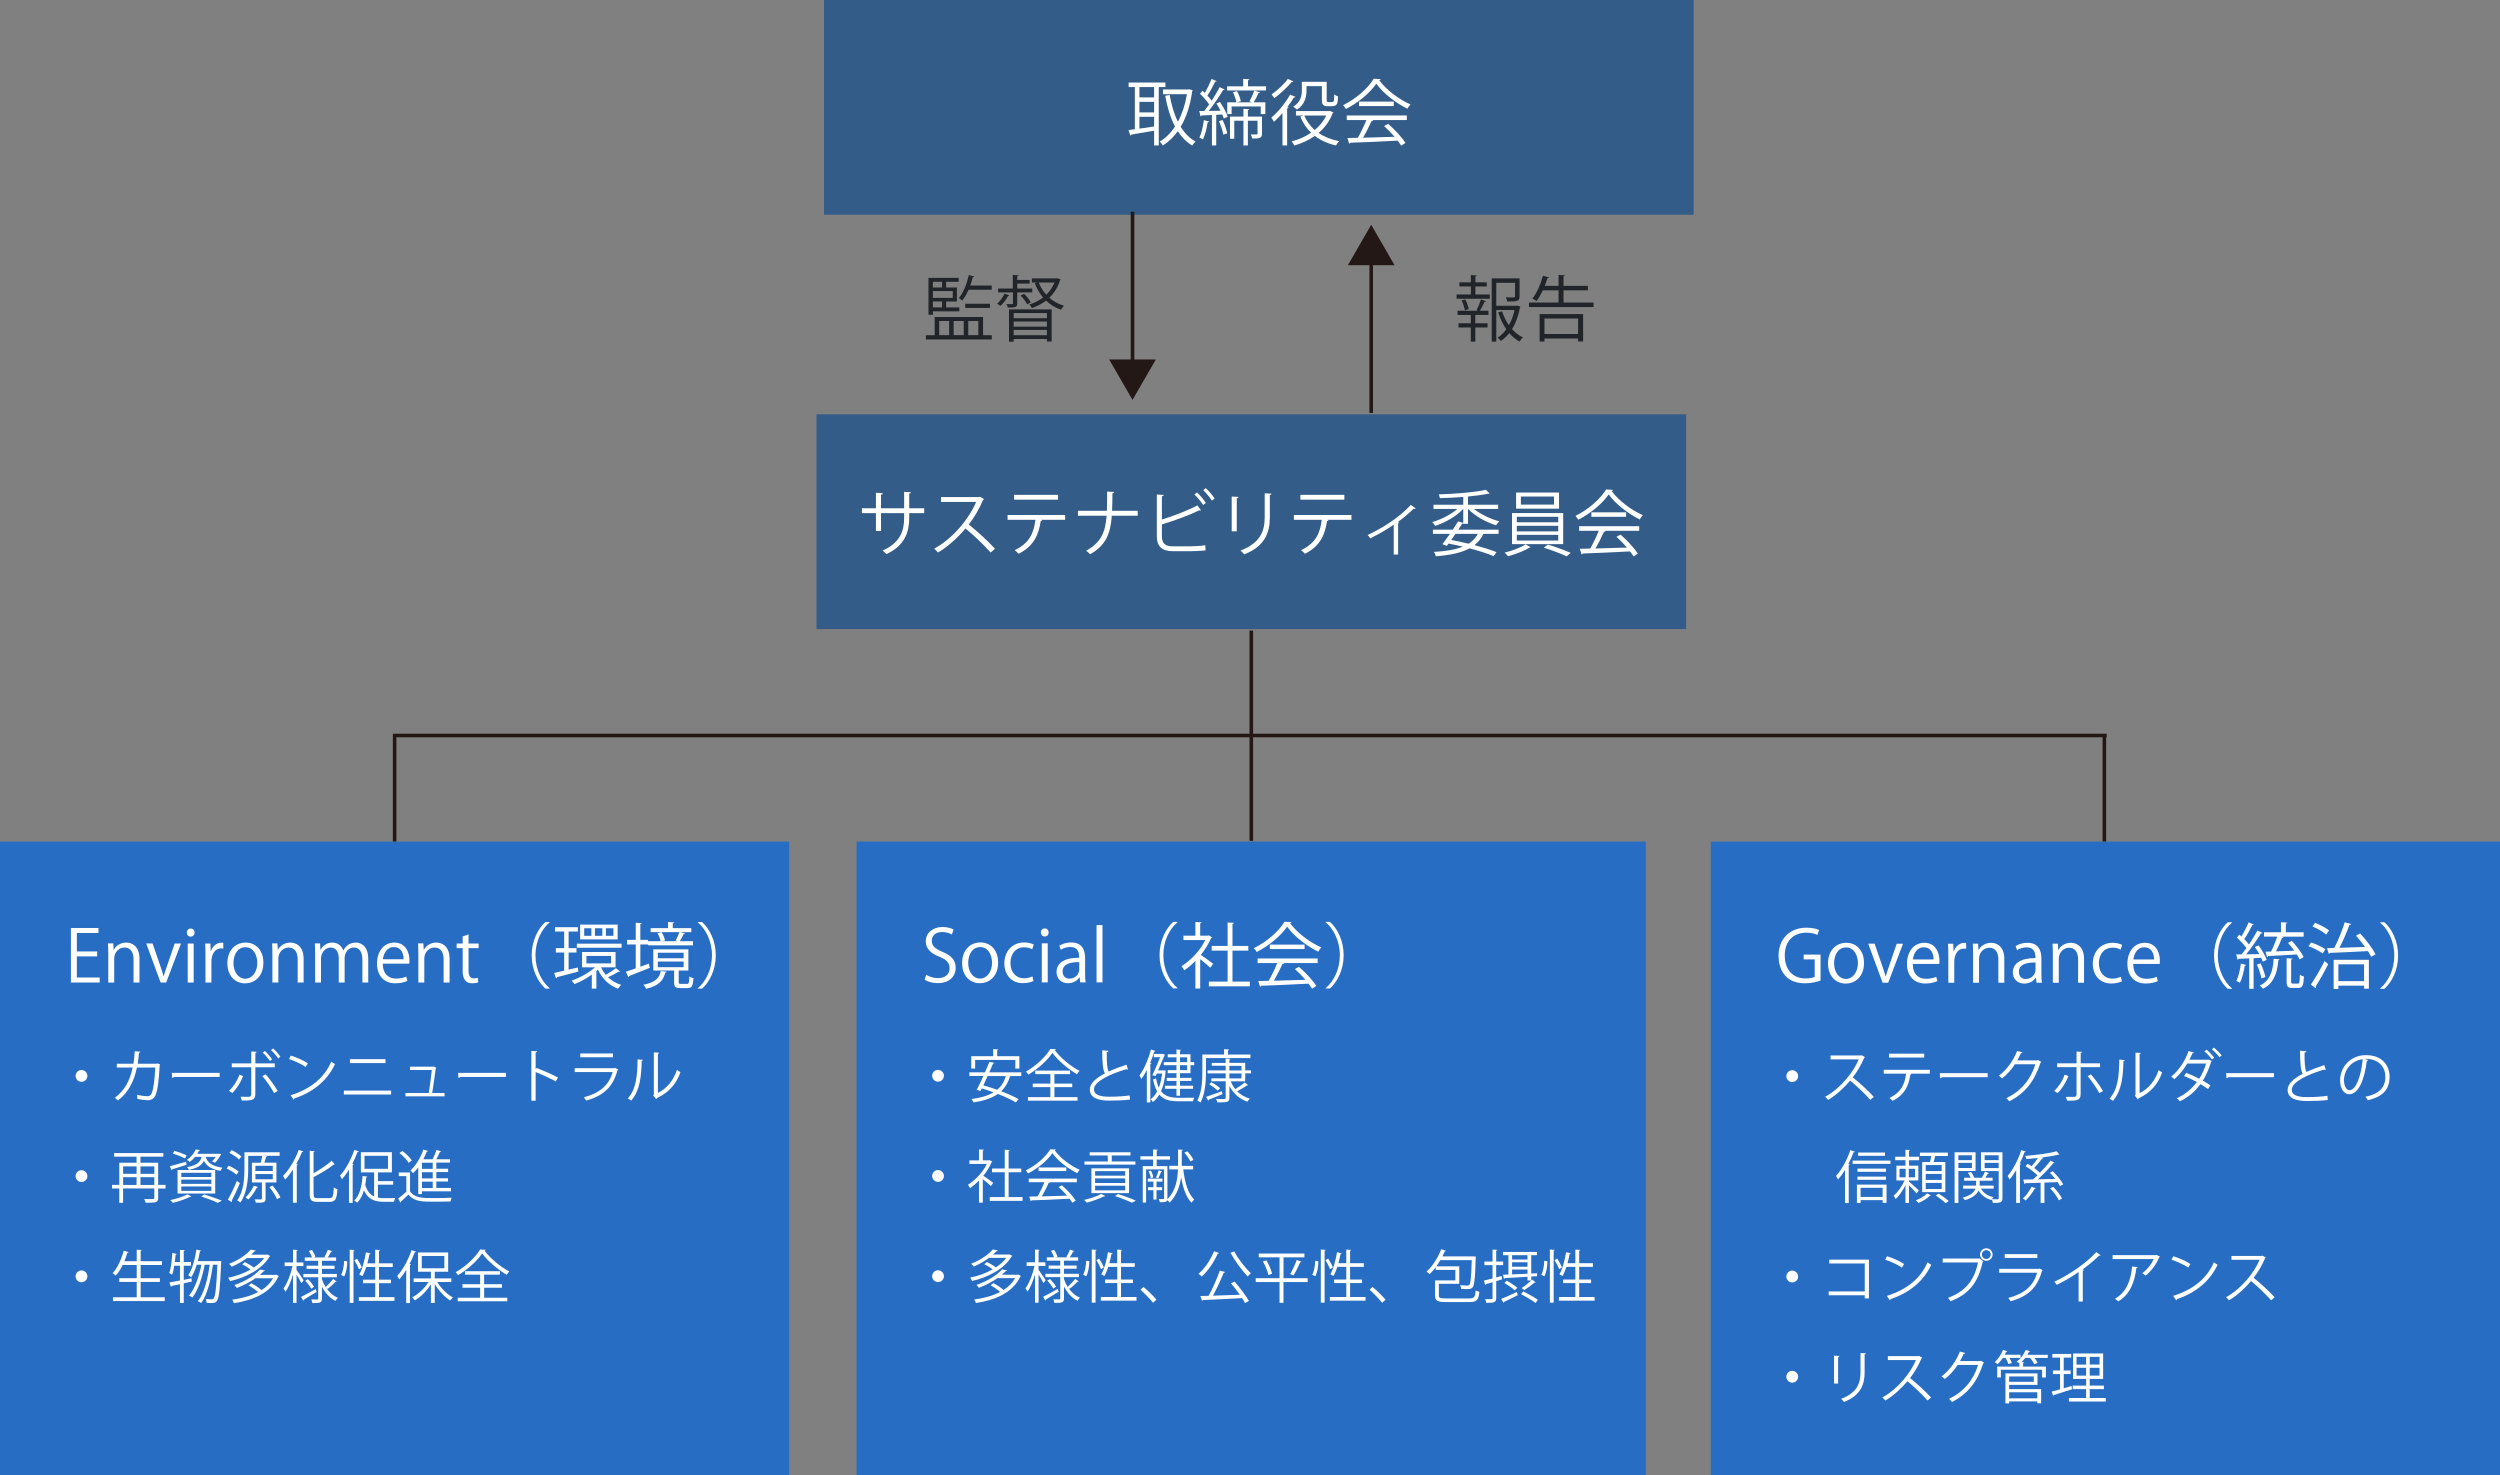 <?xml version="1.0" encoding="UTF-8"?>
<svg id="_レイヤー_2" data-name="レイヤー 2" xmlns="http://www.w3.org/2000/svg" viewBox="0 0 698.51 412.14">
  <rect x="0" y="0" width="698.51" height="412.14" fill="#808080" stroke="none"/>
  <defs>
    <style>
      .cls-1 {
        fill: #231815;
      }

      .cls-1, .cls-2, .cls-3, .cls-4, .cls-5 {
        stroke-width: 0px;
      }

      .cls-2 {
        fill: #335c88;
      }

      .cls-6 {
        fill: none;
        stroke: #231815;
        stroke-miterlimit: 10;
      }

      .cls-3 {
        fill: #276dc3;
      }

      .cls-4 {
        fill: #212529;
      }

      .cls-5 {
        fill: #fff;
      }
    </style>
  </defs>
  <g id="_レイヤー_1-2" data-name="レイヤー 1">
    <g>
      <g>
        <rect class="cls-3" x="239.33" y="235.14" width="220.51" height="177"/>
        <g>
          <path class="cls-5" d="M265.94,261.11c-.44-.28-1.4-.7-2.68-.7-2.12,0-2.92,1.3-2.92,2.4,0,1.5.92,2.26,2.96,3.12,2.46,1.04,3.72,2.3,3.72,4.48,0,2.42-1.76,4.28-5.04,4.28-1.38,0-2.88-.42-3.64-.96l.46-1.38c.82.54,2.04.94,3.28.94,2.04,0,3.24-1.1,3.24-2.74,0-1.5-.82-2.42-2.8-3.22-2.3-.86-3.86-2.2-3.86-4.3,0-2.32,1.88-4.02,4.66-4.02,1.44,0,2.54.36,3.12.72l-.5,1.38Z"/>
          <path class="cls-5" d="M278.88,268.94c0,4.06-2.68,5.78-5.1,5.78-2.8,0-4.96-2.1-4.96-5.62,0-3.72,2.32-5.78,5.1-5.78,2.98,0,4.96,2.28,4.96,5.62ZM273.86,264.62c-2.36,0-3.34,2.32-3.34,4.42,0,2.42,1.34,4.38,3.3,4.38s3.36-1.96,3.36-4.42c0-1.94-.94-4.38-3.32-4.38Z"/>
          <path class="cls-5" d="M288.76,274.08c-.48.24-1.56.62-2.96.62-3.12,0-5.18-2.22-5.18-5.56s2.22-5.82,5.58-5.82c1.22,0,2.2.36,2.62.58l-.42,1.34c-.46-.26-1.18-.56-2.24-.56-2.52,0-3.84,2.02-3.84,4.36,0,2.64,1.58,4.3,3.78,4.3,1.08,0,1.82-.3,2.36-.54l.3,1.28Z"/>
          <path class="cls-5" d="M291.9,261.66c-.64,0-1.08-.5-1.08-1.14s.46-1.12,1.1-1.12,1.08.5,1.08,1.12c0,.7-.46,1.14-1.1,1.14ZM292.74,274.48h-1.66v-10.9h1.66v10.9Z"/>
          <path class="cls-5" d="M303.18,271.88c0,.9.02,1.84.16,2.6h-1.52l-.16-1.4h-.06c-.56.86-1.68,1.64-3.22,1.64-2.08,0-3.18-1.52-3.18-3.1,0-2.62,2.28-4.04,6.32-4.02,0-.92,0-3-2.48-3-.94,0-1.92.26-2.66.78l-.4-1.14c.88-.58,2.1-.92,3.32-.92,3.08,0,3.88,2.18,3.88,4.34v4.22ZM301.54,268.82c-2.06,0-4.64.3-4.64,2.6,0,1.4.88,2.02,1.88,2.02,1.62,0,2.76-1.24,2.76-2.56v-2.06Z"/>
          <path class="cls-5" d="M308.04,274.48h-1.66v-16h1.66v16Z"/>
          <path class="cls-5" d="M329,257.67c-2.18,1.82-3.96,5.16-3.96,9.2s1.84,7.44,3.96,9.2v.1h-1.2c-2.02-1.82-3.82-5.18-3.82-9.3s1.8-7.48,3.82-9.3h1.2v.1Z"/>
          <path class="cls-5" d="M338.64,261.88c-.02.08-.14.16-.24.2-.7,1.66-1.72,3.26-2.88,4.72.96.64,2.92,2.08,3.44,2.48l-.8,1.12c-.56-.56-1.84-1.62-2.82-2.4v8.2h-1.34v-7.7c-1.02,1.02-2.08,1.92-3.14,2.62-.14-.34-.5-.94-.72-1.18,2.52-1.56,5.18-4.34,6.62-7.28h-6.1v-1.24h3.34v-3.82l1.74.1c-.02.14-.14.24-.4.28v3.44h2.16l.24-.08.9.54ZM344.36,274.26h4.84v1.32h-11.44v-1.32h5.24v-8.66h-4.44v-1.3h4.44v-6.56l1.78.12c-.02.14-.14.24-.42.28v6.16h4.42v1.3h-4.42v8.66Z"/>
          <path class="cls-5" d="M360.88,257.65c-.06.16-.22.26-.42.3,1.96,2.72,5.58,5.4,8.72,6.76-.32.32-.64.8-.86,1.2-3.18-1.56-6.78-4.3-8.7-7-1.66,2.48-5,5.32-8.5,7.08-.16-.28-.5-.8-.78-1.08,3.52-1.7,6.98-4.7,8.56-7.38l1.98.12ZM351.38,269.08v-1.28h16.78v1.28h-9.62l.24.08c-.06.14-.22.2-.48.22-.6,1.36-1.5,3.16-2.36,4.64,2.66-.06,5.76-.16,8.8-.26-.9-1.04-1.94-2.12-2.94-3l1.14-.62c1.88,1.62,3.9,3.82,4.84,5.34l-1.2.76c-.26-.42-.58-.9-.98-1.4-4.86.26-10.02.48-13.22.58-.04.18-.16.26-.32.28l-.5-1.6c.84,0,1.82-.02,2.92-.06.82-1.44,1.76-3.4,2.38-4.96h-5.48ZM354.8,263.92h9.7v1.26h-9.7v-1.26Z"/>
          <path class="cls-5" d="M370.4,276.08c2.18-1.82,3.96-5.16,3.96-9.2s-1.84-7.44-3.96-9.2v-.1h1.2c2.04,1.82,3.82,5.18,3.82,9.3s-1.78,7.48-3.82,9.3h-1.2v-.1Z"/>
        </g>
        <g>
          <path class="cls-5" d="M263.74,300.57c0,.91-.74,1.65-1.65,1.65s-1.65-.74-1.65-1.65.74-1.65,1.65-1.65,1.65.77,1.65,1.65Z"/>
          <path class="cls-5" d="M285.36,300.65h-2.91c-.06.03-.14.05-.24.06-.51,1.76-1.34,3.12-2.48,4.18,1.9.72,3.65,1.52,4.85,2.21l-.75.93c-1.2-.75-3.03-1.6-5.03-2.38-1.71,1.22-3.99,1.94-6.77,2.37-.11-.26-.4-.69-.62-.93,2.51-.34,4.59-.91,6.19-1.89-1.09-.4-2.21-.78-3.27-1.09-.13.24-.24.48-.35.69l-1.1-.29c.56-1.01,1.22-2.42,1.87-3.86h-3.91v-1.04h4.37c.45-1.02.88-2.03,1.23-2.91l1.38.27c-.05.13-.14.18-.35.18-.3.74-.67,1.58-1.06,2.46h8.95v1.04ZM272.46,296.13v2.43h-1.09v-3.46h6.13v-1.98l1.44.1c-.02.11-.1.19-.32.22v1.67h6.19v3.46h-1.12v-2.43h-11.24ZM275.95,300.65c-.4.9-.82,1.79-1.2,2.61,1.22.32,2.55.75,3.86,1.22,1.14-.94,1.95-2.19,2.43-3.83h-5.09Z"/>
          <path class="cls-5" d="M295.03,293.16c-.03.13-.16.21-.32.24,1.55,2.11,4.43,4.53,6.92,5.81-.27.26-.53.62-.72.94-2.51-1.47-5.38-3.91-6.87-5.97-1.31,1.98-3.95,4.45-6.72,6.08-.14-.24-.45-.62-.67-.85,2.8-1.57,5.57-4.21,6.82-6.34l1.57.08ZM294.61,303.75v2.8h6.45v.99h-13.85v-.99h6.27v-2.8h-4.93v-.98h4.93v-2.66h-4.23v-.98h9.75v.98h-4.4v2.66h4.99v.98h-4.99Z"/>
          <path class="cls-5" d="M315.17,298.82s-.08.02-.13.02c-.11,0-.24-.03-.34-.1-4.75,1.39-9.06,3.49-9.04,5.63,0,1.54,1.7,2.06,4.29,2.06s4.54-.19,5.67-.37l.1,1.17c-1.47.19-3.86.29-5.73.29-3.17,0-5.47-.74-5.49-3.09-.02-1.71,1.7-3.22,4.21-4.51-.54-.98-.74-2.83-.74-6.45l1.76.14c-.02.21-.18.34-.5.38-.02,2.8.08,4.55.53,5.41,1.5-.7,3.23-1.34,4.99-1.92l.42,1.33Z"/>
          <path class="cls-5" d="M322.85,293.62c-.06.13-.19.18-.35.16-.32,1.07-.7,2.15-1.14,3.19l.37.1c-.03.11-.11.18-.32.19v10.77h-.98v-9.04c-.48.93-.99,1.78-1.54,2.5-.11-.27-.35-.8-.5-1.06,1.26-1.66,2.46-4.43,3.2-7.19l1.25.38ZM325.22,299.05l.54.14c-.02.08-.05.13-.08.19-.21,2.24-.64,4.07-1.28,5.51,1.1,1.44,2.71,1.82,4.83,1.84.46,0,3.84,0,4.47-.02-.16.24-.32.7-.37.99h-4.16c-2.34,0-4.05-.42-5.25-1.87-.5.85-1.09,1.54-1.78,2.08-.13-.22-.42-.59-.64-.78.7-.51,1.31-1.25,1.81-2.19-.48-.86-.85-1.95-1.14-3.36l.82-.27c.21,1.04.46,1.89.8,2.58.42-1.1.72-2.42.91-3.94h-1.5l-.32.7-.91-.21c.74-1.55,1.62-3.65,2.18-5.06h-1.78v-.9h2.29l.19-.05.62.26c-.03.06-.05.14-.1.21-.42,1.01-1.1,2.64-1.79,4.18h1.46l.18-.03ZM328.71,296.76v-1.33h-2.45v-.86h2.45v-1.33l1.31.1c-.02.1-.11.18-.32.21v1.02h2.93v2.19h1.04v.86h-1.04v2.23h-2.93v1.31h3.19v.86h-3.19v1.34h3.65v.86h-3.65v1.94h-.99v-1.94h-3.23v-.86h3.23v-1.34h-2.72v-.86h2.72v-1.31h-2.45v-.85h2.45v-1.38h-3.54v-.86h3.54ZM331.68,295.43h-1.98v1.33h1.98v-1.33ZM331.68,299v-1.38h-1.98v1.38h1.98Z"/>
          <path class="cls-5" d="M349.36,295.62h-12.4v3.84c0,2.51-.21,6.16-1.55,8.61-.19-.19-.64-.5-.88-.59,1.28-2.34,1.41-5.63,1.41-8.02v-4.82h6.07v-1.5l1.42.1c-.02.11-.1.19-.32.22v1.18h6.26v.98ZM336.97,306.47c1.12-.37,2.79-.98,4.42-1.58.05.18.1.35.19.82-1.42.58-2.88,1.18-3.84,1.54,0,.11-.06.21-.16.27l-.61-1.04ZM347.91,302.12h-4.03c.3.8.72,1.52,1.25,2.18.91-.54,1.98-1.28,2.66-1.86l.96.75c-.06.08-.19.11-.34.08-.7.5-1.81,1.15-2.74,1.63.94.96,2.15,1.66,3.54,2.06-.22.21-.53.59-.67.86-2.27-.77-3.99-2.32-5.04-4.43v3.31c0,.7-.18.99-.67,1.15-.5.14-1.34.16-2.69.16-.06-.27-.21-.69-.37-.96.62.02,1.22.03,1.65.03.94,0,1.04,0,1.04-.38v-4.59h-4v-.82h4v-1.38h-5.06v-.83h5.06v-1.3h-3.89v-.8h3.89v-1.22l1.34.08c-.02.13-.1.21-.3.22v.91h4.42v2.1h1.63v.83h-1.63v2.19ZM340.27,304.74c-.53-.51-1.55-1.28-2.4-1.79l.62-.58c.85.46,1.91,1.2,2.43,1.7l-.66.67ZM343.49,297.8v1.3h3.39v-1.3h-3.39ZM343.49,299.93v1.38h3.39v-1.38h-3.39Z"/>
          <path class="cls-5" d="M263.74,328.57c0,.91-.74,1.65-1.65,1.65s-1.65-.74-1.65-1.65.74-1.65,1.65-1.65,1.65.77,1.65,1.65Z"/>
          <path class="cls-5" d="M277.25,324.57c-.02.06-.11.13-.19.16-.56,1.33-1.38,2.61-2.31,3.78.77.51,2.34,1.66,2.75,1.98l-.64.9c-.45-.45-1.47-1.3-2.26-1.92v6.56h-1.07v-6.16c-.82.82-1.67,1.54-2.51,2.1-.11-.27-.4-.75-.58-.94,2.02-1.25,4.15-3.47,5.3-5.83h-4.88v-.99h2.67v-3.06l1.39.08c-.02.11-.11.19-.32.22v2.75h1.73l.19-.06.72.43ZM281.83,334.47h3.87v1.06h-9.16v-1.06h4.19v-6.93h-3.55v-1.04h3.55v-5.25l1.42.1c-.02.11-.11.19-.34.22v4.93h3.54v1.04h-3.54v6.93Z"/>
          <path class="cls-5" d="M295.04,321.19c-.05.13-.18.21-.34.24,1.57,2.18,4.47,4.32,6.98,5.41-.26.26-.51.64-.69.96-2.54-1.25-5.43-3.44-6.96-5.6-1.33,1.98-4,4.26-6.8,5.67-.13-.22-.4-.64-.62-.86,2.82-1.36,5.59-3.76,6.85-5.91l1.58.1ZM287.44,330.33v-1.02h13.43v1.02h-7.7l.19.06c-.05.11-.18.16-.38.18-.48,1.09-1.2,2.53-1.89,3.71,2.13-.05,4.61-.13,7.04-.21-.72-.83-1.55-1.7-2.35-2.4l.91-.5c1.5,1.3,3.12,3.06,3.87,4.27l-.96.61c-.21-.34-.46-.72-.78-1.12-3.89.21-8.02.38-10.58.46-.03.14-.13.21-.26.22l-.4-1.28c.67,0,1.46-.02,2.34-.05.66-1.15,1.41-2.72,1.91-3.97h-4.39ZM290.17,326.2h7.76v1.01h-7.76v-1.01Z"/>
          <path class="cls-5" d="M308.83,334.17c-.08.1-.22.11-.35.08-1.28.67-3.23,1.36-4.83,1.78-.18-.21-.51-.58-.74-.77,1.58-.35,3.58-.99,4.77-1.68l1.15.59ZM317.24,324.52v.88h-14.23v-.88h6.51v-1.68h-5.06v-.9h11.4v.9h-5.23v1.68h6.61ZM315.46,333.37h-10.52v-6.93h10.52v6.93ZM305.98,327.21v1.28h8.4v-1.28h-8.4ZM305.98,329.24v1.3h8.4v-1.3h-8.4ZM305.98,331.29v1.3h8.4v-1.3h-8.4ZM316.23,336.04c-1.07-.53-2.87-1.25-4.69-1.86l.85-.56c1.81.56,3.78,1.3,4.98,1.86l-1.14.56Z"/>
          <path class="cls-5" d="M333.4,326.74h-2.79c.43,3.65,1.33,6.8,3.07,8.42-.24.19-.59.59-.78.88-1.5-1.54-2.35-4.05-2.88-7.09h-.02c-.34,2.4-1.17,4.98-3.17,7.06-.14-.18-.43-.46-.69-.66-.19.54-.94.56-2.08.56-.03-.26-.16-.64-.29-.9.59.02,1.1.02,1.26.02.16-.02.22-.06.22-.22v-8.07h-5.03v9.27h-.93v-10.18h2.88v-1.83h-3.54v-.94h3.54v-1.9l1.34.08c-.02.11-.1.19-.32.22v1.6h3.71v.94h-3.71v1.83h2.99v8.98c0,.11,0,.19-.02.29,2.39-2.46,2.87-5.73,2.96-8.36h-2.43v-1.01h2.46v-4.56l1.36.1c-.02.1-.11.19-.32.21v4.26h3.17v1.01ZM324.7,332.54h-1.57v2.62h-.86v-2.62h-1.52v-.83h1.52v-1.57h-1.58v-.83h4.1v.83h-1.65v1.57h1.57v.83ZM321.55,329.19c-.06-.53-.34-1.34-.64-1.97l.66-.19c.32.61.61,1.41.66,1.92l-.67.24ZM324.72,327.32c-.06.1-.14.14-.32.14-.19.51-.51,1.28-.8,1.78-.11-.03-.5-.19-.61-.24.26-.56.58-1.42.74-2.02l.99.34ZM331.75,321.68c.69.7,1.41,1.71,1.71,2.4l-.9.43c-.29-.69-.98-1.73-1.65-2.46l.83-.37Z"/>
          <path class="cls-5" d="M263.74,356.57c0,.91-.74,1.65-1.65,1.65s-1.65-.74-1.65-1.65.74-1.65,1.65-1.65,1.65.77,1.65,1.65Z"/>
          <path class="cls-5" d="M282.08,350.47l.77.43c-.05.08-.11.11-.19.14-2.1,3.62-6.87,5.94-11.06,6.87-.11-.27-.34-.72-.53-.96,2.08-.38,4.34-1.17,6.27-2.29-.61-.48-1.54-1.06-2.32-1.44l.72-.62c.85.4,1.87,1.01,2.51,1.5,1.17-.75,2.16-1.65,2.9-2.64h-4.82c-1.17.86-2.58,1.71-4.26,2.43-.16-.26-.5-.62-.74-.8,2.79-1.09,4.91-2.64,6.07-3.99l1.41.29c-.03.11-.14.18-.35.19-.29.3-.62.62-.98.94h4.42l.18-.06ZM284.32,356.17l.19-.06c.61.3.69.35.75.4-.02.08-.1.11-.18.16-2.08,4.56-7.16,6.63-12.41,7.4-.08-.3-.29-.75-.46-.99,2.54-.32,5.11-.99,7.23-2.11-.69-.62-1.76-1.36-2.67-1.86l.8-.61c.96.51,2.11,1.28,2.82,1.92,1.36-.86,2.48-1.95,3.23-3.3h-4.93c-1.39.98-3.14,1.92-5.2,2.71-.14-.26-.45-.62-.67-.82,3.34-1.15,5.84-2.83,7.17-4.34l1.41.29c-.05.11-.16.18-.37.19-.34.34-.7.67-1.1,1.02h4.39Z"/>
          <path class="cls-5" d="M290.17,353.7v1.07c.46.61,1.7,2.46,1.99,2.93-.13.18-.26.35-.62.8-.26-.53-.87-1.6-1.36-2.43v7.91h-.99v-7.89c-.56,1.87-1.31,3.7-2.1,4.8-.13-.29-.38-.69-.56-.93,1.01-1.36,2.03-3.99,2.53-6.26h-2.21v-1.01h2.34v-3.57l1.31.1c-.02.1-.11.18-.32.21v3.27h1.91v1.01h-1.91ZM291.44,362.33c1.04-.51,2.59-1.38,4.1-2.21l.26.8c-1.31.83-2.69,1.66-3.58,2.18,0,.13-.05.22-.14.29l-.62-1.06ZM298.42,359.69v.02c.85,1.3,1.98,2.31,3.34,2.87-.24.21-.54.59-.7.86-1.6-.8-2.88-2.22-3.78-4v3.31c0,1.2-.48,1.3-2.67,1.3-.05-.29-.18-.74-.32-1.02.74.02,1.46.02,1.68.02.22-.02.27-.08.27-.29v-5.92h-4.16v-.93h4.16v-1.42h-3.25v-.9h3.25v-1.36h-3.76v-.93h2.02c-.16-.53-.51-1.25-.85-1.81l.86-.29c.4.61.82,1.42.96,1.94l-.42.16h3.26l-.35-.13c.34-.56.78-1.46.99-2.03l1.23.42c-.05.08-.16.14-.34.14-.22.45-.61,1.1-.94,1.6h2.34v.93h-3.97v1.36h3.54v.9h-3.54v1.42h4.18v.93h-4.18v.51c.26.78.61,1.54,1.04,2.21.67-.61,1.6-1.58,2.1-2.26l.98.72c-.06.08-.19.11-.34.1-.53.58-1.47,1.44-2.16,1.98l-.48-.4ZM294.29,360.04c-.32-.61-1.02-1.54-1.67-2.21l.75-.48c.66.66,1.38,1.54,1.7,2.15l-.78.54Z"/>
          <path class="cls-5" d="M304.35,352.39c0,1.41-.26,3.17-.86,4.21l-.85-.43c.54-.93.8-2.56.83-3.91l.88.13ZM305.04,349.12l1.38.1c-.02.11-.11.19-.32.21v14.55h-1.06v-14.85ZM307.09,351.65c.53.78,1.09,1.81,1.33,2.45l-.78.53c-.24-.67-.8-1.76-1.3-2.56l.75-.42ZM313.23,362.38h4.31v1.04h-9.97v-1.04h4.59v-3.89h-3.41v-.99h3.41v-3.54h-2.5c-.32.99-.69,1.89-1.1,2.58-.21-.16-.61-.38-.87-.5.85-1.41,1.49-3.83,1.87-6.16l1.33.3c-.03.11-.14.18-.34.18-.16.85-.35,1.73-.59,2.58h2.19v-3.81l1.39.1c-.02.11-.1.19-.32.22v3.49h3.83v1.02h-3.83v3.54h3.33v.99h-3.33v3.89Z"/>
          <path class="cls-5" d="M319.5,359.59c1.18.94,2.75,2.53,3.62,3.54l-.96.88c-.8-1.02-2.43-2.71-3.51-3.67l.85-.75Z"/>
          <path class="cls-5" d="M340.61,350.1c-.05.11-.18.16-.37.16-1.06,2.42-2.74,4.85-4.45,6.4-.22-.22-.66-.58-.94-.74,1.71-1.42,3.36-3.86,4.35-6.31l1.41.48ZM342.3,355.41c-.05.13-.19.21-.4.21-.75,1.9-1.94,4.47-3.01,6.4,2.26-.06,4.93-.16,7.51-.26-.77-1.09-1.66-2.26-2.46-3.2l1.01-.48c1.49,1.7,3.18,3.95,4,5.41l-1.07.59c-.21-.4-.5-.86-.83-1.38-4.02.24-8.29.42-10.95.53-.03.13-.14.21-.26.22l-.45-1.34,2.29-.06c1.12-1.98,2.4-4.91,3.14-7.04l1.49.4ZM344.85,349.62c1.1,2.16,3.17,4.77,4.67,6.13-.29.22-.69.62-.9.91-1.5-1.54-3.57-4.32-4.82-6.61l1.04-.43Z"/>
          <path class="cls-5" d="M365.36,357.14v1.07h-6.75v5.79h-1.1v-5.79h-6.66v-1.07h6.66v-5.83h-5.81v-1.07h12.76v1.07h-5.84v5.83h6.75ZM354.4,356.25c-.21-1.01-.85-2.59-1.54-3.81l.98-.3c.7,1.18,1.39,2.75,1.58,3.76l-1.02.35ZM363.65,352.5c-.05.11-.16.14-.35.16-.46,1.09-1.26,2.71-1.9,3.7l-.93-.37c.62-1.02,1.42-2.74,1.84-3.95l1.34.46Z"/>
          <path class="cls-5" d="M368.35,352.39c0,1.41-.26,3.17-.86,4.21l-.85-.43c.54-.93.8-2.56.83-3.91l.88.13ZM369.04,349.12l1.38.1c-.02.11-.11.19-.32.21v14.55h-1.06v-14.85ZM371.09,351.65c.53.78,1.09,1.81,1.33,2.45l-.78.53c-.24-.67-.8-1.76-1.3-2.56l.75-.42ZM377.23,362.38h4.31v1.04h-9.97v-1.04h4.59v-3.89h-3.41v-.99h3.41v-3.54h-2.5c-.32.99-.69,1.89-1.1,2.58-.21-.16-.61-.38-.87-.5.85-1.41,1.49-3.83,1.87-6.16l1.33.3c-.03.11-.14.18-.34.18-.16.85-.35,1.73-.59,2.58h2.19v-3.81l1.39.1c-.02.11-.1.19-.32.22v3.49h3.83v1.02h-3.83v3.54h3.33v.99h-3.33v3.89Z"/>
          <path class="cls-5" d="M383.5,359.59c1.18.94,2.75,2.53,3.62,3.54l-.96.88c-.8-1.02-2.43-2.71-3.51-3.67l.85-.75Z"/>
          <path class="cls-5" d="M402.01,361.96c0,.67.34.83,2.1.83h6.32c1.49,0,1.73-.35,1.87-2.24.29.16.74.34,1.04.38-.22,2.32-.67,2.88-2.91,2.88h-6.24c-2.5,0-3.23-.34-3.23-1.84v-4.23h5.67v-2.91h-5.49v-.77c-.54.74-1.12,1.39-1.71,1.95-.19-.21-.59-.54-.86-.72,1.62-1.41,3.19-3.83,4.11-6.26l1.34.45c-.03.11-.18.18-.35.16-.19.46-.42.94-.66,1.41h8.72l.61.03c-.13.88-.03,7.59-.85,8.56-.34.45-.69.54-1.81.54-.42,0-.91-.02-1.42-.05-.02-.32-.13-.75-.3-1.02.88.06,1.68.08,1.99.08.29,0,.46-.03.59-.21.37-.43.53-2.13.67-6.9h-8.77c-.35.61-.72,1.2-1.12,1.74h6.4v4.88h-5.7v3.23Z"/>
          <path class="cls-5" d="M419.68,357.46l-1.63.5v4.72c0,1.26-.62,1.34-2.77,1.34-.03-.29-.18-.74-.34-1.04.35.02.67.02.96.02,1.12,0,1.12-.02,1.12-.34v-4.39c-.7.21-1.33.38-1.84.53,0,.14-.11.21-.21.26l-.38-1.25c.67-.16,1.52-.37,2.43-.61v-3.71h-2.27v-1.01h2.27v-3.35l1.34.08c-.02.13-.1.19-.32.22v3.04h1.95v1.01h-1.95v3.44l1.52-.4.11.93ZM419.41,362.92c1.12-.43,2.8-1.18,4.42-1.94l.24.91c-1.39.7-2.85,1.41-3.81,1.86.02.11-.06.22-.16.27l-.69-1.1ZM421.46,356.1v-5.39h-1.52v-.91h9.49v.91h-1.6v5.12l1.65-.08-.02.82-1.63.1v1.09h-1.04v-1.02c-2.4.16-4.71.29-6.32.35-.03.13-.13.19-.26.22l-.3-1.15,1.55-.05ZM420.99,357.83c1.02.54,2.29,1.39,2.95,1.98l-.7.72c-.62-.58-1.89-1.47-2.91-2.05l.67-.66ZM426.79,351.91v-1.2h-4.31v1.2h4.31ZM426.79,353.93v-1.25h-4.31v1.25h4.31ZM422.48,354.71v1.36c1.33-.05,2.8-.11,4.31-.19v-1.17h-4.31ZM429.03,364.06c-.88-.69-2.67-1.76-4.05-2.48l.62-.77c1.34.67,3.17,1.68,4.08,2.37l-.66.88ZM429.08,358.26c-.06.08-.19.11-.34.1-.74.64-1.94,1.54-2.85,2.11-.02,0-.72-.59-.72-.59.91-.59,2.16-1.62,2.9-2.35l1.01.74Z"/>
          <path class="cls-5" d="M432.35,352.39c0,1.41-.26,3.17-.86,4.21l-.85-.43c.54-.93.8-2.56.83-3.91l.88.13ZM433.04,349.12l1.38.1c-.02.11-.11.19-.32.21v14.55h-1.06v-14.85ZM435.09,351.65c.53.78,1.09,1.81,1.33,2.45l-.78.53c-.24-.67-.8-1.76-1.3-2.56l.75-.42ZM441.23,362.38h4.31v1.04h-9.97v-1.04h4.59v-3.89h-3.41v-.99h3.41v-3.54h-2.5c-.32.99-.69,1.89-1.1,2.58-.21-.16-.61-.38-.86-.5.85-1.41,1.49-3.83,1.87-6.16l1.33.3c-.03.11-.14.18-.34.18-.16.85-.35,1.73-.59,2.58h2.19v-3.81l1.39.1c-.02.11-.1.19-.32.22v3.49h3.83v1.02h-3.83v3.54h3.33v.99h-3.33v3.89Z"/>
        </g>
      </g>
      <g>
        <rect class="cls-3" x="478" y="235.14" width="220.51" height="177"/>
        <g>
          <path class="cls-5" d="M508.67,273.96c-.82.32-2.42.78-4.34.78-5.98,0-7.4-4.46-7.4-7.68,0-4.64,3.02-7.86,7.8-7.86,1.46,0,2.76.28,3.52.64l-.44,1.38c-.74-.34-1.7-.62-3.12-.62-3.6,0-6.02,2.32-6.02,6.36s2.3,6.42,5.78,6.42c1.28,0,2.14-.2,2.58-.44v-4.88h-3.08v-1.34h4.72v7.24Z"/>
          <path class="cls-5" d="M520.81,269.04c0,4.06-2.68,5.78-5.1,5.78-2.8,0-4.96-2.1-4.96-5.62,0-3.72,2.32-5.78,5.1-5.78,2.98,0,4.96,2.28,4.96,5.62ZM515.79,264.72c-2.36,0-3.34,2.32-3.34,4.42,0,2.42,1.34,4.38,3.3,4.38s3.36-1.96,3.36-4.42c0-1.94-.94-4.38-3.32-4.38Z"/>
          <path class="cls-5" d="M531.71,263.68l-4.14,10.9h-1.56l-4.02-10.92h1.78l2.18,6.34c.34.98.64,1.9.88,2.8h.06c.24-.9.56-1.82.9-2.8l2.16-6.32h1.76Z"/>
          <path class="cls-5" d="M541.31,274.12c-.62.3-1.76.68-3.42.68-3.18,0-5.08-2.24-5.08-5.5,0-3.42,1.92-5.88,4.86-5.88,3.36,0,4.22,3.08,4.22,4.98,0,.38-.02.66-.04.92h-7.42c.02,3.02,1.74,4.16,3.7,4.16,1.36,0,2.18-.28,2.86-.56l.32,1.2ZM540.25,268.08c.02-1.48-.6-3.4-2.74-3.4-2,0-2.88,1.9-3.04,3.4h5.78Z"/>
          <path class="cls-5" d="M549.35,265.08c-.18-.02-.36-.04-.6-.04-1.8,0-2.72,1.78-2.72,3.62v5.92h-1.66v-7.64c0-1.16-.02-2.22-.08-3.26h1.46l.08,2.1h.06c.48-1.36,1.62-2.34,2.96-2.34.18,0,.32.04.5.06v1.58Z"/>
          <path class="cls-5" d="M560.01,274.58h-1.66v-6.44c0-1.78-.64-3.34-2.54-3.34-1.42,0-2.86,1.2-2.86,3.1v6.68h-1.66v-8.1c0-1.12-.04-1.94-.08-2.82h1.48l.1,1.78h.04c.54-1.06,1.8-2.02,3.5-2.02,1.36,0,3.68.82,3.68,4.52v6.64Z"/>
          <path class="cls-5" d="M570.37,271.98c0,.9.02,1.84.16,2.6h-1.52l-.16-1.4h-.06c-.56.86-1.68,1.64-3.22,1.64-2.08,0-3.18-1.52-3.18-3.1,0-2.62,2.28-4.04,6.32-4.02,0-.92,0-3-2.48-3-.94,0-1.92.26-2.66.78l-.4-1.14c.88-.58,2.1-.92,3.32-.92,3.08,0,3.88,2.18,3.88,4.34v4.22ZM568.73,268.92c-2.06,0-4.64.3-4.64,2.6,0,1.4.88,2.02,1.88,2.02,1.62,0,2.76-1.24,2.76-2.56v-2.06Z"/>
          <path class="cls-5" d="M582.29,274.58h-1.66v-6.44c0-1.78-.64-3.34-2.54-3.34-1.42,0-2.86,1.2-2.86,3.1v6.68h-1.66v-8.1c0-1.12-.04-1.94-.08-2.82h1.48l.1,1.78h.04c.54-1.06,1.8-2.02,3.5-2.02,1.36,0,3.68.82,3.68,4.52v6.64Z"/>
          <path class="cls-5" d="M592.87,274.18c-.48.24-1.56.62-2.96.62-3.12,0-5.18-2.22-5.18-5.56s2.22-5.82,5.58-5.82c1.22,0,2.2.36,2.62.58l-.42,1.34c-.46-.26-1.18-.56-2.24-.56-2.52,0-3.84,2.02-3.84,4.36,0,2.64,1.58,4.3,3.78,4.3,1.08,0,1.82-.3,2.36-.54l.3,1.28Z"/>
          <path class="cls-5" d="M602.9,274.12c-.62.3-1.76.68-3.42.68-3.18,0-5.08-2.24-5.08-5.5,0-3.42,1.92-5.88,4.86-5.88,3.36,0,4.22,3.08,4.22,4.98,0,.38-.02.66-.04.92h-7.42c.02,3.02,1.74,4.16,3.7,4.16,1.36,0,2.18-.28,2.86-.56l.32,1.2ZM601.85,268.08c.02-1.48-.6-3.4-2.74-3.4-2,0-2.88,1.9-3.04,3.4h5.78Z"/>
          <path class="cls-5" d="M623.63,257.78c-2.18,1.82-3.96,5.16-3.96,9.2s1.84,7.44,3.96,9.2v.1h-1.2c-2.02-1.82-3.82-5.18-3.82-9.3s1.8-7.48,3.82-9.3h1.2v.1Z"/>
          <path class="cls-5" d="M632.24,268.7c-.1-.32-.26-.7-.46-1.1l-2.12.12v8.56h-1.22v-8.5c-1.14.04-2.18.1-3,.12-.02.16-.14.22-.28.26l-.36-1.5h1.48c.44-.52.92-1.12,1.38-1.76-.62-.9-1.7-2.06-2.66-2.9l.68-.88c.2.16.4.34.6.54.7-1.18,1.52-2.8,1.98-3.96l1.46.62c-.08.12-.2.16-.42.16-.56,1.16-1.48,2.8-2.24,3.92.52.52.98,1.04,1.3,1.5.9-1.34,1.76-2.76,2.38-3.92l1.42.68c-.08.1-.24.16-.46.16-1.04,1.7-2.68,4.08-4.12,5.82l3.68-.06c-.38-.68-.82-1.38-1.24-1.98.8-.36.92-.4,1.02-.46.94,1.26,1.92,2.94,2.28,4.04l-1.08.52ZM627.58,269.6c-.04.12-.16.2-.38.2-.28,1.7-.74,3.62-1.36,4.8-.26-.18-.7-.38-1-.52.58-1.12,1.02-3.04,1.28-4.86l1.46.38ZM631.62,269.16c.58,1.22,1.14,2.78,1.36,3.82-.24.1-.48.18-1.12.4-.18-1.06-.72-2.66-1.28-3.88l1.04-.34ZM636.93,268.04c-.02.14-.14.22-.36.26-.28,3.9-1.52,6.62-4.28,7.96-.2-.26-.6-.68-.9-.88,2.6-1.2,3.7-3.72,3.88-7.5l1.66.16ZM632.99,265.9l1.56-.04c.6-1.16,1.28-2.84,1.7-4.16h-3.68v-1.22h4.74v-2.8l1.76.12c-.02.14-.14.24-.4.28v2.4h4.98v1.22h-6.12l.5.16c-.04.12-.2.18-.44.2-.42,1.08-1.06,2.58-1.68,3.76,1.58-.06,3.34-.12,5.12-.2-.56-.76-1.16-1.52-1.74-2.16l1.04-.6c1.28,1.38,2.7,3.28,3.32,4.52-.24.16-.5.3-1.1.7-.2-.4-.48-.88-.8-1.4-2.98.2-6.02.34-8,.44-.04.16-.18.24-.32.28l-.44-1.5ZM640.15,274.28c0,.48.08.54.5.54h1.4c.4,0,.5-.3.54-2.5.26.22.8.44,1.14.52-.12,2.54-.44,3.2-1.56,3.2h-1.68c-1.28,0-1.6-.4-1.6-1.76v-6.56l1.66.12c-.02.14-.14.24-.4.26v6.18Z"/>
          <path class="cls-5" d="M645.74,263.34c1.36.44,3.1,1.24,3.98,1.9l-.76,1.16c-.84-.66-2.56-1.52-3.96-2.02l.74-1.04ZM645.66,275.08c1.1-1.56,2.68-4.26,3.84-6.56.8.7.9.8,1,.88-1.06,2.14-2.48,4.66-3.5,6.22.06.1.1.18.1.26s-.04.16-.1.24l-1.34-1.04ZM646.84,257.84c1.38.52,3.04,1.42,3.9,2.14l-.8,1.14c-.82-.74-2.46-1.7-3.84-2.26l.74-1.02ZM656.93,258.18c-.08.14-.24.22-.48.22-.7,1.9-1.78,4.5-2.8,6.42,2.16-.06,4.66-.14,7.14-.24-.78-1.1-1.68-2.22-2.52-3.16l1.16-.6c1.68,1.78,3.5,4.2,4.32,5.8l-1.22.7c-.24-.46-.56-1-.92-1.58-3.92.22-8.08.4-10.64.5-.04.16-.16.24-.3.26l-.5-1.58,2.04-.06c1.06-2,2.26-5,2.92-7.18l1.8.5ZM652.03,276.32v-8.14h9.84v8.06h-1.34v-.84h-7.18v.92h-1.32ZM660.53,269.44h-7.18v4.7h7.18v-4.7Z"/>
          <path class="cls-5" d="M665.02,276.18c2.18-1.82,3.96-5.16,3.96-9.2s-1.84-7.44-3.96-9.2v-.1h1.2c2.04,1.82,3.82,5.18,3.82,9.3s-1.78,7.48-3.82,9.3h-1.2v-.1Z"/>
        </g>
        <g>
          <path class="cls-5" d="M502.41,300.67c0,.91-.74,1.65-1.65,1.65s-1.65-.74-1.65-1.65.74-1.65,1.65-1.65,1.65.77,1.65,1.65Z"/>
          <path class="cls-5" d="M521.09,295.34c-.03.08-.11.14-.21.18-.86,2.03-1.89,3.79-3.2,5.51,1.75,1.39,4.37,3.78,5.86,5.43l-.98.85c-1.41-1.63-3.99-4.07-5.62-5.38-1.41,1.71-3.84,4.05-6.16,5.38-.18-.24-.56-.64-.83-.86,4.43-2.43,7.94-6.98,9.38-10.45h-7.86v-1.09h8.48l.21-.08.93.53Z"/>
          <path class="cls-5" d="M539.21,299.99h-5.41l.27.08c-.03.1-.14.18-.32.19-.43,2.98-1.52,5.63-4.95,7.31-.19-.21-.59-.59-.87-.8,3.33-1.6,4.26-3.84,4.63-6.79h-6.23v-1.07h12.87v1.07ZM537.63,295.47h-9.83v-1.07h9.83v1.07Z"/>
          <path class="cls-5" d="M541.99,299.83h13.37v1.14h-12.76c-.1.16-.3.27-.51.3l-.1-1.44Z"/>
          <path class="cls-5" d="M570.35,296.74c-.06.08-.14.16-.24.22-1.68,5.19-4.31,8.52-8.72,10.76-.19-.27-.5-.64-.82-.88,4.19-2.03,6.79-5.23,8.12-9.48h-5.71c-.93,1.44-2.16,2.83-3.58,3.95-.22-.22-.59-.53-.91-.74,2.18-1.68,4.02-4.13,5.11-6.95l1.52.43c-.06.16-.26.21-.46.21-.32.7-.66,1.38-1.02,2.02h5.63l.19-.1.91.54Z"/>
          <path class="cls-5" d="M577.93,300.66c-.74,1.87-1.79,3.55-3.03,4.75l-.93-.61c1.15-1.1,2.26-2.64,2.9-4.53l1.06.38ZM581.34,298.16v7.62c0,1.79-1.41,1.78-3.79,1.75-.06-.29-.19-.74-.35-1.06.37.02,2.16,0,2.34,0,.45,0,.66-.29.66-.67v-7.64h-5.44v-1.07h5.44v-3.28l1.52.08c-.02.16-.13.29-.37.3v2.9h5.41v1.07h-5.41ZM584.2,300.18c1.17,1.3,2.51,3.17,3.38,4.66l-1.02.59c-.78-1.47-2.19-3.52-3.26-4.74l.91-.51Z"/>
          <path class="cls-5" d="M593.66,296.21c-.02.14-.16.24-.37.27-.1,4.31-.45,8.23-2.91,11.09-.26-.19-.64-.43-.96-.61,2.38-2.59,2.67-6.59,2.72-10.9l1.52.14ZM597.8,305.43c2.67-1.3,4.4-3.63,5.33-6.43.24.21.72.48.99.62-1.14,3.23-3.12,5.62-6.53,7.23-.05.13-.16.26-.27.32l-.83-1.06.18-.24v-11.75l1.49.08c-.02.14-.13.27-.35.3v10.92Z"/>
          <path class="cls-5" d="M617.98,296.48c-.02.1-.1.13-.19.18-.58,1.94-1.34,3.75-2.32,5.28.69.4,1.54.9,2.13,1.31l-.67,1.04c-.58-.45-1.46-.98-2.13-1.38-1.47,2.03-3.31,3.67-5.75,4.8-.16-.27-.58-.66-.86-.85,2.34-1.06,4.16-2.61,5.62-4.53-1.18-.66-2.42-1.25-3.58-1.68l.62-.88c1.17.43,2.42.99,3.63,1.63.82-1.25,1.49-2.79,1.92-4.24h-5.28c-1.02,1.73-2.29,3.3-3.6,4.37-.19-.19-.64-.54-.9-.72,2.08-1.6,3.92-4.4,4.88-7.14l1.49.43c-.06.18-.26.22-.45.21-.22.58-.51,1.2-.82,1.78h5.19l.14-.05.93.43ZM616.51,293.29c.75.59,1.65,1.55,2.13,2.24l-.61.5c-.45-.64-1.39-1.68-2.1-2.24l.58-.5ZM618.56,292.7c.75.59,1.7,1.54,2.18,2.21l-.62.48c-.43-.66-1.42-1.65-2.11-2.19l.56-.5Z"/>
          <path class="cls-5" d="M621.99,299.83h13.37v1.14h-12.76c-.1.16-.3.27-.51.3l-.1-1.44Z"/>
          <path class="cls-5" d="M649.84,298.93s-.08.02-.13.02c-.11,0-.24-.03-.34-.1-4.75,1.39-9.06,3.49-9.04,5.63,0,1.54,1.7,2.06,4.29,2.06s4.55-.19,5.67-.37l.1,1.17c-1.47.19-3.86.29-5.73.29-3.17,0-5.47-.74-5.49-3.09-.02-1.71,1.7-3.22,4.21-4.51-.54-.98-.74-2.83-.74-6.45l1.76.14c-.02.21-.18.34-.5.38-.02,2.8.08,4.55.53,5.41,1.5-.7,3.23-1.34,4.99-1.92l.42,1.33Z"/>
          <path class="cls-5" d="M661.69,296.16c-.06.14-.19.26-.4.26-.58,4.98-2.24,9.32-4.9,9.32-1.34,0-2.56-1.34-2.56-3.87,0-3.84,2.99-7.06,7.2-7.06,4.63,0,6.63,2.93,6.63,6.05,0,3.81-2.21,5.65-6.08,6.55-.14-.26-.42-.69-.67-.98,3.68-.7,5.57-2.5,5.57-5.52,0-2.64-1.7-5.04-5.44-5.04-.16,0-.34.02-.48.03l1.14.27ZM660.15,295.95c-3.23.4-5.23,3.07-5.23,5.87,0,1.71.74,2.79,1.5,2.79,1.94,0,3.33-4.27,3.73-8.66Z"/>
          <path class="cls-5" d="M515.5,326.9c-.61,1.01-1.28,1.9-1.95,2.67-.11-.26-.38-.75-.56-1.01,1.54-1.67,3.07-4.43,4-7.2l1.28.43c-.06.11-.18.16-.37.14-.42,1.12-.91,2.24-1.47,3.31l.43.11c-.03.1-.11.18-.32.19v10.61h-1.04v-9.27ZM517.64,324.27h10.56v.91h-10.56v-.91ZM518.83,336.12v-5.14h8.28v5.09h-1.09v-.75h-6.15v.8h-1.04ZM526.96,326.51v.9h-7.97v-.9h7.97ZM518.99,329.65v-.9h7.96v.9h-7.96ZM526.67,322.03v.9h-7.51v-.9h7.51ZM526.01,331.87h-6.15v2.55h6.15v-2.55Z"/>
          <path class="cls-5" d="M533.37,330.13c.62.5,2.35,2.08,2.77,2.48l-.67.83c-.37-.5-1.36-1.54-2.1-2.27v4.96h-.98v-4.96c-.77,1.5-1.78,2.99-2.75,3.87-.11-.29-.37-.72-.53-.96,1.09-.93,2.34-2.66,3.03-4.26h-2.27v-4.13h2.53v-1.52h-2.88v-.98h2.88v-1.95l1.28.1c-.02.1-.1.18-.3.21v1.65h2.83v.98h-2.83v1.52h2.61v4.13h-2.61v.3ZM530.73,326.56v2.4h1.71v-2.4h-1.71ZM535.08,328.96v-2.4h-1.76v2.4h1.76ZM539.5,333.99s-.14.1-.29.11c-.64.7-2,1.54-3.17,2-.18-.21-.5-.53-.74-.72,1.2-.45,2.53-1.25,3.15-1.94l1.04.54ZM537.07,324.66h2.18c.13-.51.27-1.14.35-1.66h-3.17v-.96h7.81v.96h-3.55c-.1.48-.26,1.1-.42,1.66h3.26v8.42h-6.47v-8.42ZM542.51,327.18v-1.66h-4.45v1.66h4.45ZM542.51,329.68v-1.68h-4.45v1.68h4.45ZM542.51,332.21v-1.7h-4.45v1.7h4.45ZM543.61,336.18c-.59-.61-1.79-1.52-2.75-2.15l.8-.53c.96.59,2.19,1.47,2.82,2.08l-.86.59Z"/>
          <path class="cls-5" d="M551.98,327.18h-4.8v8.95h-1.06v-14.18h5.86v5.23ZM550.95,322.78h-3.78v1.36h3.78v-1.36ZM547.18,326.35h3.78v-1.44h-3.78v1.44ZM559.49,321.95v12.82c0,1.26-.59,1.34-2.67,1.34-.03-.27-.18-.72-.3-1.01-.05.06-.08.13-.11.19-1.65-.45-2.85-1.36-3.59-2.66-.43.99-1.46,1.97-3.81,2.71-.13-.21-.42-.54-.64-.72,2.4-.66,3.28-1.63,3.6-2.51h-3.47v-.85h3.63v-1.36h-3.36v-.83h1.84c-.16-.43-.46-.98-.77-1.39l.85-.26c.4.5.78,1.17.91,1.63l-.05.02h2.19c.3-.48.69-1.23.88-1.73l1.14.45c-.05.1-.18.13-.32.11-.19.32-.48.78-.75,1.17h2.05v.83h-3.62v1.36h3.92v.85h-3.54c.64,1.2,1.86,2.03,3.51,2.39-.16.13-.34.35-.48.56.43.02.83.03,1.14.03.69,0,.77,0,.77-.32v-7.57h-4.95v-5.25h6ZM558.43,322.78h-3.91v1.36h3.91v-1.36ZM554.52,326.37h3.91v-1.46h-3.91v1.46Z"/>
          <path class="cls-5" d="M563.32,326.95c-.58.98-1.18,1.87-1.82,2.62-.13-.26-.38-.77-.56-1.01,1.47-1.67,2.91-4.45,3.81-7.22l1.26.42c-.03.11-.16.18-.35.16-.38,1.07-.83,2.15-1.34,3.17l.37.11c-.02.1-.11.18-.32.21v10.72h-1.04v-9.19ZM568.81,331.99c-.03.1-.14.16-.32.14-.53,1.01-1.57,2.4-2.51,3.3-.19-.18-.56-.43-.78-.58.93-.85,1.9-2.18,2.4-3.25l1.22.38ZM573.57,327.26c1.14,1.09,2.35,2.62,2.9,3.65l-.91.48c-.16-.34-.4-.7-.67-1.1l-3.67.14v5.68h-1.06v-5.65c-1.63.06-3.12.11-4.27.14-.02.13-.13.19-.24.21l-.35-1.23,2.77-.05c.38-.34.78-.72,1.2-1.12-.78-.82-2.16-1.86-3.33-2.56l.62-.69c.35.21.72.43,1.09.69.58-.67,1.25-1.54,1.74-2.29-1.09.11-2.19.21-3.23.29-.05-.26-.18-.64-.3-.88,3.06-.26,6.75-.7,8.74-1.3l.83.91s-.1.05-.18.05c-.05,0-.1,0-.14-.02-1.14.3-2.74.58-4.47.78l.3.18c-.06.08-.19.11-.35.11-.56.77-1.47,1.87-2.23,2.66.62.46,1.2.93,1.6,1.34,1.1-1.12,2.18-2.35,2.95-3.39l1.15.61c-.05.08-.19.11-.37.11-1.12,1.38-2.79,3.14-4.29,4.5,1.54-.03,3.2-.06,4.85-.11-.48-.61-1.01-1.22-1.52-1.74l.83-.4ZM573.68,331.59c.96.99,2.02,2.35,2.46,3.28-.46.27-.69.38-.9.5-.43-.93-1.47-2.34-2.42-3.35.69-.34.77-.38.85-.43Z"/>
          <path class="cls-5" d="M502.41,356.67c0,.91-.74,1.65-1.65,1.65s-1.65-.74-1.65-1.65.74-1.65,1.65-1.65,1.65.77,1.65,1.65Z"/>
          <path class="cls-5" d="M522.19,351.94v10.84h-1.17v-.88h-10.08v-1.07h10.08v-7.81h-9.92v-1.07h11.09Z"/>
          <path class="cls-5" d="M527.24,350.99c1.67.53,3.59,1.36,4.77,2.18l-.61,1.01c-1.15-.82-3.04-1.66-4.67-2.22l.51-.96ZM527.18,362.08c5.68-1.76,9.46-4.95,11.38-9.38.34.27.71.48,1.04.66-2,4.39-5.91,7.8-11.33,9.6-.02.14-.11.3-.22.37l-.86-1.25Z"/>
          <path class="cls-5" d="M542.79,351.63h10.18l.1-.05,1.09.83c-.05.06-.1.11-.19.14-1.3,6.02-4.08,9.16-8.98,11.01-.18-.29-.5-.7-.72-.94,4.66-1.71,7.35-4.69,8.39-9.89h-9.86v-1.1ZM554.99,348.77c.96,0,1.75.78,1.75,1.76s-.79,1.74-1.75,1.74-1.76-.78-1.76-1.74c0-1.01.82-1.76,1.76-1.76ZM556.21,350.53c0-.69-.54-1.23-1.22-1.23s-1.23.54-1.23,1.23.56,1.23,1.23,1.23,1.22-.59,1.22-1.23Z"/>
          <path class="cls-5" d="M570.75,354.9c-.03.06-.11.13-.21.16-1.31,4.83-3.99,7.19-8.77,8.52-.14-.29-.45-.69-.67-.93,4.35-1.09,7.06-3.33,8.07-7.04h-10.6v-1.09h11.08l.16-.1.94.48ZM569.24,351.47h-9.12v-1.06h9.12v1.06Z"/>
          <path class="cls-5" d="M586.93,350.72c-.06.08-.16.13-.3.13-.05,0-.1,0-.16-.02-1.23,1.25-3.01,2.71-4.56,3.83.13.05.32.14.38.18-.03.1-.18.19-.35.21v8.6h-1.17v-8.23c-1.7,1.2-3.91,2.5-6.1,3.57-.16-.26-.45-.66-.67-.88,4.37-2.02,9.16-5.44,11.73-8.28l1.2.9Z"/>
          <path class="cls-5" d="M603.52,351.15c-.03.06-.13.11-.21.14-.86,2.05-2.24,3.83-3.79,5.12-.24-.21-.69-.5-.98-.66,1.47-1.07,2.66-2.63,3.19-3.97h-11.46v-1.09h12.07l.18-.08,1.01.53ZM597.28,354.06c-.02.13-.16.24-.37.27-.46,3.78-1.76,7.38-5.06,9.28-.22-.19-.64-.56-.94-.74,3.27-1.79,4.43-5.14,4.82-9l1.55.18Z"/>
          <path class="cls-5" d="M607.24,350.99c1.67.53,3.59,1.36,4.77,2.18l-.61,1.01c-1.15-.82-3.04-1.66-4.67-2.22l.51-.96ZM607.18,362.08c5.68-1.76,9.46-4.95,11.38-9.38.34.27.71.48,1.04.66-2,4.39-5.91,7.8-11.33,9.6-.02.14-.11.3-.22.37l-.86-1.25Z"/>
          <path class="cls-5" d="M633.09,351.34c-.03.08-.11.14-.21.18-.86,2.03-1.89,3.79-3.2,5.51,1.75,1.39,4.37,3.78,5.86,5.43l-.98.85c-1.41-1.63-3.99-4.07-5.62-5.38-1.41,1.71-3.84,4.05-6.16,5.38-.18-.24-.56-.64-.83-.86,4.43-2.43,7.94-6.98,9.38-10.45h-7.86v-1.09h8.48l.21-.08.93.53Z"/>
          <path class="cls-5" d="M502.41,384.67c0,.91-.74,1.65-1.65,1.65s-1.65-.74-1.65-1.65.74-1.65,1.65-1.65,1.65.77,1.65,1.65Z"/>
          <path class="cls-5" d="M512.44,386.55v-7.78l1.52.1c-.02.14-.13.26-.38.29v7.4h-1.14ZM521.36,378.14c-.02.16-.13.24-.38.27v5.09c0,3.36-1.15,6.43-5.75,8.21-.16-.24-.56-.66-.83-.86,4.43-1.65,5.43-4.39,5.43-7.35v-5.46l1.54.1Z"/>
          <path class="cls-5" d="M537.09,379.34c-.03.08-.11.14-.21.18-.86,2.03-1.89,3.79-3.2,5.51,1.75,1.39,4.37,3.78,5.86,5.43l-.98.85c-1.41-1.63-3.99-4.07-5.62-5.38-1.41,1.71-3.84,4.05-6.16,5.38-.18-.24-.56-.64-.83-.86,4.43-2.43,7.94-6.98,9.38-10.45h-7.86v-1.09h8.48l.21-.08.93.53Z"/>
          <path class="cls-5" d="M554.35,380.74c-.06.08-.14.16-.24.22-1.68,5.19-4.31,8.52-8.72,10.76-.19-.27-.5-.64-.82-.88,4.19-2.03,6.79-5.23,8.12-9.48h-5.71c-.93,1.44-2.16,2.83-3.58,3.95-.22-.22-.59-.53-.91-.74,2.18-1.68,4.02-4.13,5.11-6.95l1.52.43c-.06.16-.26.21-.46.21-.32.7-.66,1.38-1.02,2.02h5.63l.19-.1.91.54Z"/>
          <path class="cls-5" d="M561.15,381.12c-.13-.46-.45-1.15-.78-1.71h-.77c-.45.67-.96,1.3-1.46,1.76-.19-.18-.56-.43-.8-.58.9-.77,1.78-2.11,2.3-3.43l1.23.42c-.05.08-.16.14-.34.13-.11.26-.26.53-.4.8h4.42v.9h-3.11c.29.5.56,1.04.69,1.42l-.99.29ZM572.16,378.51v.9h-3.73c.38.48.74,1.01.91,1.41l-.96.34c-.21-.48-.67-1.18-1.14-1.74h-1.39c-.32.42-.66.8-1.01,1.14l.72.05c-.02.11-.1.18-.3.21v1.01h6.37v3.03h-1.06v-2.16h-11.52v2.16h-1.02v-3.03h6.18v-.93c-.22-.14-.53-.32-.74-.43,1.01-.74,1.99-1.97,2.51-3.28l1.25.38c-.03.1-.14.14-.34.14-.13.27-.27.54-.43.82h5.7ZM561.37,386.93v1.2h8.93v3.95h-1.07v-.53h-7.86v.56h-1.04v-8.37h8.96v3.19h-7.92ZM568.24,384.59h-6.87v1.49h6.87v-1.49ZM569.23,389h-7.86v1.7h7.86v-1.7Z"/>
          <path class="cls-5" d="M576.62,383.91v3.97l2.18-.64c.02.1.03.19.13.93-1.86.59-3.83,1.23-5.06,1.6-.02.13-.11.21-.21.24l-.43-1.18c.66-.16,1.46-.38,2.35-.64v-4.27h-1.99v-1.01h1.99v-3.6h-2.15v-1.02h5.28v1.02h-2.1v3.6h1.94v1.01h-1.94ZM583.88,390.61h4.48v.99h-10.29v-.99h4.8v-2.48h-3.75v-.98h3.75v-1.87h-3.65v-7.11h8.4v7.11h-3.75v1.87h3.97v.98h-3.97v2.48ZM580.2,379.12v2.15h2.67v-2.15h-2.67ZM580.2,384.34h2.67v-2.18h-2.67v2.18ZM586.62,381.26v-2.15h-2.74v2.15h2.74ZM586.62,384.34v-2.18h-2.74v2.18h2.74Z"/>
        </g>
      </g>
      <g>
        <rect class="cls-3" y="235.14" width="220.51" height="177"/>
        <g>
          <path class="cls-5" d="M27.85,274.52h-8.04v-15.24h7.7v1.4h-6.04v5.16h5.68v1.38h-5.68v5.9h6.38v1.4Z"/>
          <path class="cls-5" d="M38.97,274.52h-1.66v-6.44c0-1.78-.64-3.34-2.54-3.34-1.42,0-2.86,1.2-2.86,3.1v6.68h-1.66v-8.1c0-1.12-.04-1.94-.08-2.82h1.48l.1,1.78h.04c.54-1.06,1.8-2.02,3.5-2.02,1.36,0,3.68.82,3.68,4.52v6.64Z"/>
          <path class="cls-5" d="M50.57,263.62l-4.14,10.9h-1.56l-4.02-10.92h1.78l2.18,6.34c.34.98.64,1.9.88,2.8h.06c.24-.9.56-1.82.9-2.8l2.16-6.32h1.76Z"/>
          <path class="cls-5" d="M53.27,261.7c-.64,0-1.08-.5-1.08-1.14s.46-1.12,1.1-1.12,1.08.5,1.08,1.12c0,.7-.46,1.14-1.1,1.14ZM54.11,274.52h-1.66v-10.9h1.66v10.9Z"/>
          <path class="cls-5" d="M62.39,265.02c-.18-.02-.36-.04-.6-.04-1.8,0-2.72,1.78-2.72,3.62v5.92h-1.66v-7.64c0-1.16-.02-2.22-.08-3.26h1.46l.08,2.1h.06c.48-1.36,1.62-2.34,2.96-2.34.18,0,.32.04.5.06v1.58Z"/>
          <path class="cls-5" d="M73.59,268.98c0,4.06-2.68,5.78-5.1,5.78-2.8,0-4.96-2.1-4.96-5.62,0-3.72,2.32-5.78,5.1-5.78,2.98,0,4.96,2.28,4.96,5.62ZM68.57,264.66c-2.36,0-3.34,2.32-3.34,4.42,0,2.42,1.34,4.38,3.3,4.38s3.36-1.96,3.36-4.42c0-1.94-.94-4.38-3.32-4.38Z"/>
          <path class="cls-5" d="M84.83,274.52h-1.66v-6.44c0-1.78-.64-3.34-2.54-3.34-1.42,0-2.86,1.2-2.86,3.1v6.68h-1.66v-8.1c0-1.12-.04-1.94-.08-2.82h1.48l.1,1.78h.04c.54-1.06,1.8-2.02,3.5-2.02,1.36,0,3.68.82,3.68,4.52v6.64Z"/>
          <path class="cls-5" d="M102.89,274.52h-1.64v-6.3c0-2.12-.76-3.48-2.4-3.48-1.34,0-2.56,1.26-2.56,2.92v6.86h-1.64v-6.72c0-1.74-.74-3.06-2.28-3.06-1.42,0-2.68,1.4-2.68,3.1v6.68h-1.64v-8.1c0-1.12-.04-1.92-.08-2.82h1.46l.1,1.76h.06c.6-1.06,1.6-2,3.32-2,1.42,0,2.52.88,2.98,2.18h.04c.72-1.3,1.82-2.18,3.5-2.18,1.34,0,3.46.86,3.46,4.6v6.56Z"/>
          <path class="cls-5" d="M113.83,274.06c-.62.3-1.76.68-3.42.68-3.18,0-5.08-2.24-5.08-5.5,0-3.42,1.92-5.88,4.86-5.88,3.36,0,4.22,3.08,4.22,4.98,0,.38-.02.66-.04.92h-7.42c.02,3.02,1.74,4.16,3.7,4.16,1.36,0,2.18-.28,2.86-.56l.32,1.2ZM112.77,268.02c.02-1.48-.6-3.4-2.74-3.4-2,0-2.88,1.9-3.04,3.4h5.78Z"/>
          <path class="cls-5" d="M125.61,274.52h-1.66v-6.44c0-1.78-.64-3.34-2.54-3.34-1.42,0-2.86,1.2-2.86,3.1v6.68h-1.66v-8.1c0-1.12-.04-1.94-.08-2.82h1.48l.1,1.78h.04c.54-1.06,1.8-2.02,3.5-2.02,1.36,0,3.68.82,3.68,4.52v6.64Z"/>
          <path class="cls-5" d="M129.27,261.64l1.64-.56v2.54h2.82v1.3h-2.82v6.3c0,1.38.42,2.14,1.48,2.14.5,0,.84-.06,1.12-.16l.1,1.28c-.36.16-.92.26-1.62.26-2.64,0-2.72-2.4-2.72-3.56v-6.26h-1.68v-1.3h1.68v-1.98Z"/>
          <path class="cls-5" d="M153.57,257.72c-2.18,1.82-3.96,5.16-3.96,9.2s1.84,7.44,3.96,9.2v.1h-1.2c-2.02-1.82-3.82-5.18-3.82-9.3s1.8-7.48,3.82-9.3h1.2v.1Z"/>
          <path class="cls-5" d="M161.45,270.32l.14,1.16c-2.2.58-4.52,1.18-5.98,1.54-.02.16-.12.28-.26.32l-.52-1.5c.78-.16,1.74-.38,2.8-.62v-5.08h-2.32v-1.22h2.32v-4.64h-2.56v-1.22h6.38v1.22h-2.58v4.64h2.2v1.22h-2.2v4.78l2.58-.6ZM167.93,270.28c.34.74.78,1.44,1.32,2.08.94-.52,2.14-1.3,2.84-1.84l1.16.88c-.06.06-.14.1-.24.1-.06,0-.1,0-.16-.02-.76.48-2,1.12-2.96,1.56,1.02.96,2.26,1.72,3.68,2.14-.3.26-.68.74-.88,1.06-2.52-.88-4.5-2.86-5.62-5.32-.14.14-.28.26-.44.4v4.9h-1.28v-3.9c-1.54,1.12-3.3,2.04-4.84,2.64-.18-.3-.54-.72-.82-.98,2.22-.72,4.82-2.14,6.54-3.7h-3.6v-4.28h9.36v4.28h-4.06ZM161.17,263.66h12.5v1.14h-12.5v-1.14ZM172.57,258.34v4.14h-10.48v-4.14h10.48ZM165.23,261.46v-2.1h-2v2.1h2ZM163.85,267.1v2.08h6.88v-2.08h-6.88ZM168.29,261.46v-2.1h-2.06v2.1h2.06ZM171.39,261.46v-2.1h-2.1v2.1h2.1Z"/>
          <path class="cls-5" d="M178.91,270.1l2.4-.86c.06.26.12.54.24,1.18-2.12.86-4.34,1.74-5.76,2.28-.02.16-.12.28-.24.32l-.68-1.52c.76-.24,1.72-.58,2.76-.94v-6.68h-2.42v-1.28h2.42v-4.78l1.68.12c-.02.14-.14.22-.4.26v4.4h2.16v.38h3.52c-.14-.64-.48-1.54-.88-2.24l1.14-.28c.46.68.84,1.66.96,2.3-.44.1-.7.18-.86.22h4.36l-.52-.18c.36-.66.8-1.66,1.04-2.36h-8.04v-1.12h4.86v-1.7l1.72.1c-.02.14-.12.24-.4.28v1.32h5.18v1.12h-3.02l1.28.38c-.04.12-.18.18-.4.18-.28.56-.7,1.38-1.06,1.98h3.68v1.16h-12.56v-.26h-2.16v6.22ZM186.27,271.5c-.04.12-.16.22-.38.26-.56,2.1-1.7,3.66-5.34,4.52-.14-.32-.5-.88-.78-1.14,3.34-.64,4.44-1.86,4.86-3.82l1.64.18ZM189.63,274.4c0,.42.1.5.6.5h1.74c.48,0,.58-.24.64-2.1.26.22.78.42,1.14.5-.14,2.24-.48,2.78-1.62,2.78h-2.06c-1.38,0-1.72-.36-1.72-1.66v-3.24h-5.82v-5.94h9.8v5.94h-2.6l-.1.02v3.2ZM183.81,266.2v1.54h7.2v-1.54h-7.2ZM183.81,268.66v1.58h7.2v-1.58h-7.2Z"/>
          <path class="cls-5" d="M194.97,276.12c2.18-1.82,3.96-5.16,3.96-9.2s-1.84-7.44-3.96-9.2v-.1h1.2c2.04,1.82,3.82,5.18,3.82,9.3s-1.78,7.48-3.82,9.3h-1.2v-.1Z"/>
        </g>
        <g>
          <path class="cls-5" d="M24.42,300.61c0,.91-.74,1.65-1.65,1.65s-1.65-.74-1.65-1.65.74-1.65,1.65-1.65,1.65.77,1.65,1.65Z"/>
          <path class="cls-5" d="M44.75,297.41c-.03.06-.06.14-.14.21-.21,4.61-.66,7.51-1.28,8.64-.64,1.1-1.57,1.15-2.1,1.15-.62,0-1.76-.14-2.87-.37.03-.32,0-.8-.05-1.14,1.2.27,2.43.4,2.8.4.58,0,.9-.14,1.23-.75.48-.98.88-3.67,1.04-7.27h-5.12c-.8,3.83-2.38,6.99-5.28,9.17-.19-.21-.61-.51-.91-.7,2.77-2.08,4.23-4.82,4.99-8.47h-4.42v-1.07h4.64c.19-1.14.29-2.16.37-3.49l1.58.13c-.02.18-.16.27-.4.29-.1,1.17-.18,2.05-.35,3.07h5.19l.26-.1.82.29Z"/>
          <path class="cls-5" d="M48,299.76h13.37v1.14h-12.76c-.1.16-.3.27-.51.3l-.1-1.44Z"/>
          <path class="cls-5" d="M67.92,300.66c-.72,1.87-1.78,3.52-3.01,4.74l-.93-.61c1.2-1.12,2.24-2.66,2.9-4.51l1.04.38ZM71.34,298.19v7.57c0,1.74-1.23,1.74-3.79,1.74-.06-.29-.19-.75-.35-1.07.46.02.98.02,1.41.02h.93c.45,0,.66-.29.66-.67v-7.59h-5.44v-1.07h5.44v-3.33l1.52.08c-.02.16-.13.27-.37.3v2.95h5.41v1.07h-5.41ZM74.21,300.16c1.17,1.3,2.51,3.17,3.38,4.66l-1.02.59c-.78-1.47-2.19-3.52-3.26-4.75l.91-.5ZM74.02,293.65c.72.64,1.54,1.62,2,2.34l-.61.46c-.46-.7-1.31-1.74-2-2.32l.61-.48ZM76.32,292.93c.74.66,1.57,1.62,2.02,2.32l-.61.48c-.46-.7-1.33-1.71-2-2.32l.59-.48Z"/>
          <path class="cls-5" d="M81.25,294.93c1.67.53,3.59,1.36,4.77,2.18l-.61,1.01c-1.15-.82-3.04-1.66-4.67-2.22l.51-.96ZM81.18,306.02c5.68-1.76,9.46-4.95,11.38-9.38.34.27.71.48,1.04.66-2,4.39-5.91,7.8-11.33,9.6-.02.14-.11.3-.22.37l-.86-1.25Z"/>
          <path class="cls-5" d="M109.28,304.72v1.09h-13.21v-1.09h13.21ZM107.71,295.93v1.1h-9.94v-1.1h9.94Z"/>
          <path class="cls-5" d="M124.21,305.39v.93h-10.92v-.93h6.51c.26-1.62.69-4.8.85-6.43h-6.1v-.93h6.42l.19-.06.78.38c-.02.06-.1.13-.19.14-.21,1.68-.72,5.19-.99,6.9h3.44Z"/>
          <path class="cls-5" d="M128,299.76h13.37v1.14h-12.76c-.1.16-.3.27-.51.3l-.1-1.44Z"/>
          <path class="cls-5" d="M155.28,302.15c-1.63-.88-3.87-1.92-5.62-2.61v8h-1.2v-13.91l1.62.1c-.02.18-.14.29-.42.34v4.67l.24-.34c1.87.69,4.35,1.79,6.02,2.67l-.64,1.07Z"/>
          <path class="cls-5" d="M172.75,298.83c-.03.06-.11.13-.21.16-1.31,4.83-3.99,7.19-8.77,8.52-.14-.29-.45-.69-.67-.93,4.35-1.09,7.06-3.33,8.07-7.04h-10.6v-1.09h11.08l.16-.1.94.48ZM171.25,295.41h-9.12v-1.06h9.12v1.06Z"/>
          <path class="cls-5" d="M179.66,296.14c-.02.14-.16.24-.37.27-.1,4.31-.45,8.23-2.91,11.09-.26-.19-.64-.43-.96-.61,2.38-2.59,2.67-6.59,2.72-10.9l1.52.14ZM183.81,305.36c2.67-1.3,4.4-3.63,5.33-6.43.24.21.72.48.99.62-1.14,3.23-3.12,5.62-6.53,7.23-.05.13-.16.26-.27.32l-.83-1.06.18-.24v-11.75l1.49.08c-.02.14-.13.27-.35.3v10.92Z"/>
          <path class="cls-5" d="M24.42,328.61c0,.91-.74,1.65-1.65,1.65s-1.65-.74-1.65-1.65.74-1.65,1.65-1.65,1.65.77,1.65,1.65Z"/>
          <path class="cls-5" d="M46.24,331.07v1.01h-2.05v2.59c0,1.31-.56,1.39-3.49,1.39-.06-.29-.24-.75-.4-1.04.46.02.93.02,1.31.02.54,0,.96,0,1.12-.02.3,0,.38-.08.38-.37v-2.58h-8.72v4h-1.06v-4h-2.02v-1.01h2.02v-6.18h4.82v-1.7h-6.26v-1.01h13.75v1.01h-6.4v1.7h4.95v6.18h2.05ZM38.16,325.89h-3.76v2.08h3.76v-2.08ZM34.4,328.91v2.16h3.76v-2.16h-3.76ZM43.12,325.89h-3.87v2.08h3.87v-2.08ZM39.25,331.07h3.87v-2.16h-3.87v2.16Z"/>
          <path class="cls-5" d="M47.44,325.86c1.17-.3,2.87-.8,4.56-1.28l.13.86c-1.47.48-3.01.98-3.99,1.26-.02.13-.1.21-.19.26l-.51-1.1ZM53.5,334.28c-.06.08-.19.13-.35.1-1.28.64-3.23,1.31-4.82,1.71-.19-.21-.53-.59-.74-.78,1.57-.34,3.57-.94,4.75-1.6l1.15.58ZM48.75,321.57c1.14.3,2.62.85,3.41,1.26l-.48.85c-.77-.43-2.26-1.02-3.41-1.38l.48-.74ZM49.61,333.47v-6.56h10.52v6.56h-10.52ZM50.65,327.68v1.17h8.4v-1.17h-8.4ZM50.65,329.59v1.18h8.4v-1.18h-8.4ZM50.65,331.51v1.22h8.4v-1.22h-8.4ZM57.49,323.23c.38,1.31,1.31,2.53,4.66,3.04-.21.21-.46.61-.58.88-2.82-.5-4-1.6-4.59-2.82-.58,1.22-1.73,2.03-4.21,2.53-.08-.22-.32-.59-.5-.77,2.67-.48,3.68-1.33,4.07-2.86h-1.84c-.4.5-.9.98-1.47,1.42-.19-.21-.56-.43-.82-.54,1.23-.85,2.05-1.97,2.48-2.95l1.2.18c-.02.11-.11.18-.3.19-.13.27-.29.56-.48.85h5.83l.19-.02.64.08c-.21.61-1.12,1.89-1.68,2.42l-.86-.32c.35-.34.72-.83,1.04-1.31h-2.77ZM60.82,336.08c-1.04-.53-2.8-1.2-4.61-1.78l.88-.56c1.78.54,3.73,1.23,4.91,1.76l-1.18.58Z"/>
          <path class="cls-5" d="M63.9,325.7c.99.42,2.19,1.12,2.79,1.66l-.64.86c-.56-.56-1.75-1.28-2.74-1.74l.59-.78ZM63.66,335.2c.74-1.26,1.78-3.43,2.51-5.25l.86.61c-.69,1.7-1.62,3.7-2.29,4.93.06.1.1.18.1.24s-.02.11-.05.16l-1.14-.69ZM66.8,323.98c-.56-.58-1.73-1.38-2.71-1.87l.62-.77c.98.46,2.16,1.2,2.74,1.79l-.66.85ZM77.24,330.39h-3.04v4.5c0,1.1-.45,1.18-2.72,1.15-.05-.27-.19-.66-.32-.93.82.02,1.54.02,1.75.02.21-.02.27-.08.27-.26v-4.48h-2.79v-5.52h2.46c.16-.58.32-1.34.42-1.92h-3.92v3.47c0,2.82-.26,6.83-2.18,9.56-.19-.19-.66-.46-.9-.58,1.86-2.62,2.03-6.31,2.03-8.98v-4.47h9.83v.99h-4.08l.62.16c-.05.11-.16.16-.35.18-.1.43-.27,1.06-.45,1.58h3.36v5.52ZM72.11,331.68c-.05.11-.18.16-.34.14-.59,1.18-1.52,2.5-2.4,3.33-.19-.18-.54-.45-.77-.59.86-.75,1.76-2.03,2.31-3.27l1.2.38ZM71.36,325.73v1.46h4.85v-1.46h-4.85ZM71.36,328.03v1.47h4.85v-1.47h-4.85ZM77.4,335.06c-.37-.91-1.3-2.34-2.13-3.38l.88-.43c.85,1.01,1.81,2.38,2.21,3.3l-.96.51Z"/>
          <path class="cls-5" d="M81.84,336.05v-9.24c-.69,1.04-1.41,1.98-2.16,2.77-.13-.27-.42-.77-.61-1.02,1.67-1.66,3.36-4.47,4.39-7.27l1.31.45c-.06.14-.21.18-.37.14-.46,1.15-1.01,2.29-1.62,3.38l.46.13c-.03.11-.11.19-.32.21v10.45h-1.09ZM87.63,333.67c0,.9.19,1.1,1.12,1.1h3.34c.91,0,1.06-.61,1.17-2.99.27.21.7.42,1.02.48-.18,2.62-.5,3.54-2.15,3.54h-3.46c-1.65,0-2.13-.45-2.13-2.16v-12.1l1.39.1c-.02.11-.1.19-.32.22v5.94c1.89-1.06,3.84-2.35,5.04-3.49l.88,1.02c-.06.05-.18.08-.3.05-1.34,1.14-3.55,2.42-5.62,3.51v4.79Z"/>
          <path class="cls-5" d="M97.5,326.83c-.61,1.01-1.28,1.9-1.95,2.67-.11-.26-.38-.75-.56-1.01,1.54-1.67,3.07-4.43,4-7.2l1.28.43c-.06.11-.18.16-.37.14-.42,1.12-.91,2.24-1.47,3.31l.43.11c-.03.1-.11.18-.32.19v10.61h-1.04v-9.27ZM105.6,331.01v3.62c.58.11,1.2.14,1.86.14.38,0,2.45,0,2.98-.02-.16.26-.32.75-.37,1.04h-2.67c-2.58,0-4.53-.54-5.71-3.22-.42,1.44-1.04,2.66-1.92,3.49-.19-.19-.54-.48-.8-.62,1.47-1.34,2.11-3.87,2.34-6.87l1.33.19c-.03.13-.14.19-.32.21-.06.72-.16,1.42-.27,2.1.53,1.78,1.39,2.72,2.48,3.22v-6.71h-3.7v-5.65h8.66v5.65h-3.87v2.43h4.23v.99h-4.23ZM101.84,322.94v3.63h6.56v-3.63h-6.56Z"/>
          <path class="cls-5" d="M114.57,327.58v5.27c1.25,1.9,3.58,1.9,6.59,1.9,1.76,0,3.81-.03,5.06-.11-.13.24-.3.74-.34,1.06-1.1.03-2.87.06-4.45.06-3.52,0-5.73,0-7.31-1.98-.74.72-1.49,1.42-2.11,1.97.02.13-.02.19-.13.26l-.62-1.14c.69-.51,1.52-1.22,2.27-1.9v-4.35h-2.11v-1.02h3.15ZM112.43,321.58c1.01.75,2.15,1.87,2.64,2.67l-.88.67c-.46-.82-1.58-1.97-2.59-2.75l.83-.59ZM116.86,333.68v-7.51c-.45.62-.94,1.17-1.44,1.63-.18-.21-.53-.58-.75-.77,1.47-1.28,2.82-3.52,3.62-5.84l1.31.4c-.05.11-.18.18-.37.16-.27.74-.59,1.46-.96,2.16h2.61c.4-.78.82-1.86,1.07-2.61l1.31.38c-.03.1-.16.16-.34.16-.26.59-.62,1.39-.99,2.06h3.81v.94h-3.83v1.71h3.3v.93h-3.3v1.74h3.27v.91h-3.27v1.79h4.1v.94h-8.12v.78h-1.04ZM120.9,326.58v-1.71h-2.99v1.71h2.99ZM120.9,329.25v-1.74h-2.99v1.74h2.99ZM120.9,331.95v-1.79h-2.99v1.79h2.99Z"/>
          <path class="cls-5" d="M24.42,356.61c0,.91-.74,1.65-1.65,1.65s-1.65-.74-1.65-1.65.74-1.65,1.65-1.65,1.65.77,1.65,1.65Z"/>
          <path class="cls-5" d="M39.31,362.47h6.72v1.06h-14.47v-1.06h6.64v-4.29h-4.88v-1.04h4.88v-3.7h-3.92c-.56,1.15-1.22,2.19-1.92,2.96-.21-.19-.62-.5-.9-.66,1.31-1.39,2.45-3.83,3.11-6.27l1.39.38c-.05.11-.16.18-.37.18-.24.78-.51,1.58-.83,2.35h3.44v-3.2l1.44.08c-.02.11-.11.19-.34.22v2.9h5.97v1.06h-5.97v3.7h5.38v1.04h-5.38v4.29Z"/>
          <path class="cls-5" d="M53.6,358.07l-2.26.5v5.49h-1.06v-5.25c-.88.19-1.68.37-2.32.5-.02.11-.1.21-.21.24l-.42-1.23c.8-.13,1.82-.32,2.95-.54v-4.13h-1.58c-.16.96-.35,1.84-.59,2.51-.21-.14-.56-.34-.8-.45.45-1.3.69-3.54.85-5.63l1.25.27c-.03.11-.14.16-.34.18-.05.67-.13,1.39-.21,2.08h1.42v-3.39l1.36.08c-.02.11-.1.19-.3.22v3.09h2.03v1.04h-2.03v3.94l2.16-.43.1.93ZM61.24,352.34l.58.05c0,.1-.02.26-.03.37-.3,7.49-.58,9.96-1.18,10.71-.3.43-.64.61-1.7.61-.35,0-.75-.02-1.15-.03-.02-.32-.13-.78-.3-1.07.72.05,1.36.06,1.65.06.27,0,.42-.05.58-.27.46-.54.78-2.88,1.04-9.4h-1.25c-.46,3.87-1.57,8.44-3.28,10.71-.22-.18-.62-.42-.93-.53,1.76-2.11,2.83-6.4,3.31-10.18h-1.38c-.61,3.28-1.84,7.17-3.44,9.16-.24-.19-.64-.4-.96-.53,1.62-1.82,2.85-5.43,3.46-8.63h-1.28c-.42,1.36-.94,2.59-1.57,3.52-.18-.18-.58-.45-.82-.61,1.1-1.58,1.87-4.35,2.29-7.14l1.33.29c-.03.11-.14.18-.35.18-.16.93-.35,1.86-.59,2.75h5.73l.26-.02Z"/>
          <path class="cls-5" d="M74.75,350.51l.77.43c-.05.08-.11.11-.19.14-2.1,3.62-6.87,5.94-11.06,6.87-.11-.27-.34-.72-.53-.96,2.08-.38,4.34-1.17,6.27-2.29-.61-.48-1.54-1.06-2.32-1.44l.72-.62c.85.4,1.87,1.01,2.51,1.5,1.17-.75,2.16-1.65,2.9-2.64h-4.82c-1.17.86-2.58,1.71-4.26,2.43-.16-.26-.5-.62-.74-.8,2.79-1.09,4.91-2.64,6.07-3.99l1.41.29c-.03.11-.14.18-.35.19-.29.3-.62.62-.98.94h4.42l.18-.06ZM76.99,356.21l.19-.06c.61.3.69.35.75.4-.02.08-.1.11-.18.16-2.08,4.56-7.16,6.63-12.41,7.4-.08-.3-.29-.75-.46-.99,2.54-.32,5.11-.99,7.23-2.11-.69-.62-1.76-1.36-2.67-1.86l.8-.61c.96.51,2.11,1.28,2.82,1.92,1.36-.86,2.48-1.95,3.23-3.3h-4.93c-1.39.98-3.14,1.92-5.2,2.71-.14-.26-.45-.62-.67-.82,3.34-1.15,5.84-2.83,7.17-4.34l1.41.29c-.05.11-.16.18-.37.19-.34.34-.7.67-1.1,1.02h4.39Z"/>
          <path class="cls-5" d="M82.85,353.74v1.07c.46.61,1.7,2.46,1.99,2.93-.13.18-.26.35-.62.8-.26-.53-.87-1.6-1.36-2.43v7.91h-.99v-7.89c-.56,1.87-1.31,3.7-2.1,4.8-.13-.29-.38-.69-.56-.93,1.01-1.36,2.03-3.99,2.53-6.26h-2.21v-1.01h2.34v-3.57l1.31.1c-.02.1-.11.18-.32.21v3.27h1.91v1.01h-1.91ZM84.11,362.37c1.04-.51,2.59-1.38,4.1-2.21l.26.8c-1.31.83-2.69,1.66-3.58,2.18,0,.13-.05.22-.14.29l-.62-1.06ZM91.09,359.73v.02c.85,1.3,1.98,2.31,3.34,2.87-.24.21-.54.59-.7.86-1.6-.8-2.88-2.22-3.78-4v3.31c0,1.2-.48,1.3-2.67,1.3-.05-.29-.18-.74-.32-1.02.74.02,1.46.02,1.68.02.22-.02.27-.08.27-.29v-5.92h-4.16v-.93h4.16v-1.42h-3.25v-.9h3.25v-1.36h-3.76v-.93h2.02c-.16-.53-.51-1.25-.85-1.81l.86-.29c.4.61.82,1.42.96,1.94l-.42.16h3.26l-.35-.13c.34-.56.78-1.46.99-2.03l1.23.42c-.05.08-.16.14-.34.14-.22.45-.61,1.1-.94,1.6h2.34v.93h-3.97v1.36h3.54v.9h-3.54v1.42h4.18v.93h-4.18v.51c.26.78.61,1.54,1.04,2.21.67-.61,1.6-1.58,2.1-2.26l.98.72c-.06.08-.19.11-.34.1-.53.58-1.47,1.44-2.16,1.98l-.48-.4ZM86.96,360.08c-.32-.61-1.02-1.54-1.67-2.21l.75-.48c.66.66,1.38,1.54,1.7,2.15l-.78.54Z"/>
          <path class="cls-5" d="M97.02,352.43c0,1.41-.26,3.17-.86,4.21l-.85-.43c.54-.93.8-2.56.83-3.91l.88.13ZM97.71,349.17l1.38.1c-.02.11-.11.19-.32.21v14.55h-1.06v-14.85ZM99.76,351.69c.53.78,1.09,1.81,1.33,2.45l-.78.53c-.24-.67-.8-1.76-1.3-2.56l.75-.42ZM105.91,362.42h4.31v1.04h-9.97v-1.04h4.59v-3.89h-3.41v-.99h3.41v-3.54h-2.5c-.32.99-.69,1.89-1.1,2.58-.21-.16-.61-.38-.87-.5.85-1.41,1.49-3.83,1.87-6.16l1.33.3c-.03.11-.14.18-.34.18-.16.85-.35,1.73-.59,2.58h2.19v-3.81l1.39.1c-.02.11-.1.19-.32.22v3.49h3.83v1.02h-3.83v3.54h3.33v.99h-3.33v3.89Z"/>
          <path class="cls-5" d="M113.5,354.83c-.61,1.01-1.28,1.9-1.95,2.67-.11-.26-.38-.75-.56-1.01,1.54-1.67,3.07-4.43,4-7.2l1.28.43c-.06.11-.18.16-.37.14-.42,1.12-.91,2.24-1.47,3.31l.43.11c-.03.1-.11.18-.32.19v10.61h-1.04v-9.27ZM126.1,358.19h-3.94c1.06,1.76,2.79,3.46,4.39,4.32-.26.21-.59.59-.77.86-1.55-.98-3.2-2.75-4.31-4.61v5.28h-1.07v-5.2c-1.15,1.86-2.88,3.57-4.51,4.5-.18-.27-.51-.66-.75-.86,1.7-.83,3.49-2.53,4.59-4.29h-4.16v-1.01h4.83v-1.86h-3.6v-5.38h8.42v5.38h-3.75v1.86h4.63v1.01ZM117.84,350.93v3.43h6.32v-3.43h-6.32Z"/>
          <path class="cls-5" d="M135.7,349.2c-.03.13-.16.21-.32.24,1.55,2.11,4.43,4.53,6.92,5.81-.27.26-.53.62-.72.94-2.51-1.47-5.38-3.91-6.87-5.97-1.31,1.98-3.95,4.45-6.72,6.08-.14-.24-.45-.62-.67-.85,2.8-1.57,5.57-4.21,6.82-6.34l1.57.08ZM135.28,359.79v2.8h6.45v.99h-13.85v-.99h6.27v-2.8h-4.93v-.98h4.93v-2.66h-4.23v-.98h9.75v.98h-4.4v2.66h4.99v.98h-4.99Z"/>
        </g>
      </g>
      <g>
        <path class="cls-4" d="M274.67,93.65h2.44v1.2h-18.42v-1.2h2.46v-5.08h13.52v5.08ZM260.66,86.98v.96h-1.24v-10.3h8.42v1.1h-3.48v1.58h3v3.92h-3v1.64h3.68v1.1h-7.38ZM263.22,78.74h-2.56v1.58h2.56v-1.58ZM266.2,83.22v-1.9h-5.54v1.9h5.54ZM263.22,85.88v-1.64h-2.56v1.64h2.56ZM262.42,89.68v3.96h2.78v-3.96h-2.78ZM269.27,89.68h-2.82v3.96h2.82v-3.96ZM277.09,80.96h-6.48c-.5,1.18-1.12,2.24-1.78,3.04-.2-.2-.64-.54-.92-.72,1.22-1.42,2.22-3.92,2.78-6.42l1.5.38c-.04.16-.2.22-.4.2-.2.78-.42,1.58-.7,2.34h6v1.18ZM276.59,86.04h-6.9v-1.18h6.9v1.18ZM273.35,89.68h-2.82v3.96h2.82v-3.96Z"/>
        <path class="cls-4" d="M282.06,82.52c-.08.12-.22.18-.4.16-.5.98-1.34,2.1-2.16,2.8-.22-.2-.62-.48-.9-.62.78-.66,1.58-1.74,2.06-2.8l1.4.46ZM284.22,81.7v3.06c0,1.14-.52,1.18-2.64,1.18-.06-.3-.24-.7-.38-.98.74.02,1.36.02,1.56.02.22-.02.26-.08.26-.26v-3.02h-4.14v-1.08h4.1v-3.8l1.62.1c-.02.14-.12.24-.38.26v1.04h3.46v1.02h-3.46v1.38h4.2v1.08h-4.2ZM281.92,95.47v-9.02h11.92v8.96h-1.34v-.7h-9.28v.76h-1.3ZM292.51,87.48h-9.28v1.42h9.28v-1.42ZM283.22,91.27h9.28v-1.44h-9.28v1.44ZM283.22,93.65h9.28v-1.46h-9.28v1.46ZM286.99,85.04c-.32-.7-1.1-1.74-1.82-2.46l.98-.48c.72.7,1.52,1.7,1.86,2.38l-1.02.56ZM295.49,77.74l.84.34c-.02.1-.1.16-.16.22-.6,2-1.66,3.62-2.98,4.9,1.16,1,2.54,1.78,4.1,2.24-.3.26-.66.74-.84,1.08-1.6-.54-3-1.4-4.18-2.52-1.2.9-2.54,1.6-3.94,2.08-.16-.3-.48-.76-.72-1.02,1.36-.4,2.68-1.06,3.82-1.94-.98-1.14-1.74-2.48-2.3-3.98l.66-.2h-1.48v-1.16h6.96l.22-.04ZM290.23,78.94c.5,1.26,1.2,2.42,2.1,3.4.98-.94,1.76-2.08,2.3-3.4h-4.4Z"/>
      </g>
      <g>
        <path class="cls-4" d="M412.23,80.04v2.24h4.02v1.18h-9.28v-1.18h4v-2.24h-3.2v-1.16h3.2v-2.02l1.64.1c-.02.14-.12.24-.38.26v1.66h3.18v1.16h-3.18ZM412.57,86.66c.42-.8.94-2.12,1.2-2.98l1.42.48c-.06.12-.2.18-.42.18-.32.7-.82,1.76-1.28,2.48h2.4v1.18h-3.68v2.32h3.42v1.18h-3.42v3.94h-1.26v-3.94h-3.44v-1.18h3.44v-2.32h-3.7v-1.18h5.68l-.36-.16ZM409.29,86.7c-.1-.72-.48-1.88-.92-2.76l1.04-.28c.44.86.84,2,.96,2.7l-1.08.34ZM423.97,85.38l.84.3c-.04.12-.08.18-.14.26-.36,2.12-1.1,4.22-2.2,6.02.88,1,1.9,1.8,3.04,2.3-.32.28-.74.8-.94,1.16-1.08-.56-2.04-1.36-2.88-2.34-.68.84-1.44,1.58-2.34,2.18-.22-.3-.6-.68-.92-.9.94-.62,1.76-1.42,2.44-2.36-.98-1.38-1.74-3.02-2.26-4.74l1.08-.28c.44,1.38,1.1,2.72,1.9,3.88.74-1.3,1.26-2.76,1.58-4.24h-5.1v8.82h-1.28v-17.66h7.78v5.02c0,1.44-.72,1.44-3.44,1.44-.04-.34-.24-.82-.4-1.16.52,0,1.02.02,1.4.02,1.1,0,1.18,0,1.18-.32v-3.76h-5.24v6.42h5.66l.24-.06Z"/>
        <path class="cls-4" d="M436.85,84.52h8.4v1.28h-18.06v-1.28h8.28v-3.4h-4.4c-.54,1.14-1.14,2.2-1.76,3-.28-.22-.8-.54-1.16-.7,1.2-1.46,2.3-3.98,2.96-6.38l1.68.46c-.04.14-.18.22-.42.22-.22.72-.48,1.44-.76,2.16h3.86v-3.06l1.78.12c-.02.14-.12.24-.4.28v2.66h6.82v1.24h-6.82v3.4ZM430.17,95.43v-7.68h12.16v7.66h-1.4v-.82h-9.4v.84h-1.36ZM440.93,89h-9.4v4.32h9.4v-4.32Z"/>
      </g>
      <g>
        <rect class="cls-2" x="230.23" width="243" height="60"/>
        <g>
          <path class="cls-5" d="M325.62,24.32h-1.86v16.32h-1.3v-4.12c-2.4.42-4.78.84-6.34,1.08-.04.16-.16.26-.3.28l-.52-1.54c.52-.06,1.12-.14,1.78-.24v-11.78h-1.74v-1.26h10.28v1.26ZM322.46,27.22v-2.9h-4.1v2.9h4.1ZM322.46,31.4v-2.94h-4.1v2.94h4.1ZM318.36,32.64v3.3c1.28-.18,2.7-.4,4.1-.6v-2.7h-4.1ZM332.42,24.96l.84.28c-.02.1-.1.2-.16.26-.54,4.04-1.66,7.34-3.22,9.92,1.1,1.78,2.48,3.2,4.18,4.14-.32.24-.76.76-.96,1.1-1.62-.98-2.94-2.32-4.02-4-1.2,1.68-2.6,3-4.16,3.98-.2-.32-.6-.82-.9-1.08,1.6-.92,3.06-2.34,4.28-4.2-1.26-2.4-2.14-5.32-2.74-8.6l1.24-.24c.5,2.78,1.24,5.34,2.32,7.5,1.14-2.12,2.02-4.72,2.52-7.7h-6.7v-1.32h7.24l.24-.04Z"/>
          <path class="cls-5" d="M341.04,30.94c-.36-.7-.76-1.4-1.16-2.02l.98-.42c.9,1.3,1.82,3,2.16,4.12l-1.08.5c-.1-.34-.24-.72-.42-1.14l-1.7.1v8.56h-1.2v-8.5c-1.1.04-2.1.08-2.88.12-.04.14-.16.22-.3.26l-.36-1.5h1.38c.44-.54.9-1.18,1.38-1.84-.6-.94-1.64-2.1-2.56-2.98l.72-.86c.22.2.42.4.64.62.68-1.18,1.44-2.76,1.88-3.9l1.44.6c-.1.14-.24.18-.44.16-.52,1.14-1.4,2.76-2.16,3.88.46.5.88.98,1.18,1.44.86-1.3,1.66-2.68,2.24-3.8l1.4.66c-.06.1-.22.18-.44.18-1.02,1.7-2.62,4.08-4.02,5.82l3.32-.06ZM337.83,33.94c-.04.14-.16.22-.4.22-.26,1.68-.72,3.6-1.32,4.78-.26-.16-.7-.36-1-.5.58-1.12,1-3.04,1.26-4.86l1.46.36ZM341.8,37.62c-.16-1.02-.7-2.58-1.22-3.76l1.02-.34c.58,1.18,1.1,2.72,1.3,3.74l-1.1.36ZM353.74,24.12v1.16h-10.88v-1.16h4.5v-2.08l1.74.12c-.02.14-.12.24-.4.28v1.68h5.04ZM345.6,28.6h4.2l-.68-.28c.46-.82,1.04-2.14,1.34-3.04l1.62.56c-.06.1-.2.16-.44.16-.32.74-.88,1.84-1.36,2.6h3.26v3.28h-1.28v-2.14h-8.14v2.14h-1.22v-3.28h2.56c-.14-.78-.54-1.96-.96-2.84l1.14-.3c.48.88.9,2.06,1.06,2.82l-1.1.32ZM352.6,32.58v4.74c0,1.26-.54,1.4-2.72,1.4-.06-.36-.24-.84-.42-1.16.4,0,.76.02,1.04.02.78,0,.86,0,.86-.26v-3.58h-2.7v6.9h-1.24v-6.9h-2.56v5.02h-1.2v-6.18h3.76v-2.18l1.62.12c-.02.14-.12.22-.38.26v1.8h3.94Z"/>
          <path class="cls-5" d="M358.33,31.6c-.78.9-1.6,1.74-2.38,2.44-.14-.28-.52-.88-.74-1.16,1.8-1.5,3.9-4.02,5.24-6.44l1.52.62c-.08.16-.28.2-.46.18-.54.9-1.16,1.82-1.84,2.7l.38.12c-.06.12-.16.22-.42.26v10.32h-1.3v-9.04ZM361.36,22.72c-.08.14-.24.18-.44.16-1.14,1.4-3.18,3.3-4.86,4.56-.18-.3-.54-.8-.78-1.06,1.6-1.1,3.52-2.88,4.54-4.32l1.54.66ZM371.6,30.98l.96.44c-.06.1-.14.16-.22.2-.82,2.26-2.22,4.08-3.92,5.52,1.58,1.1,3.52,1.88,5.74,2.3-.3.28-.68.82-.88,1.2-2.32-.52-4.3-1.42-5.92-2.66-1.74,1.22-3.7,2.1-5.72,2.68-.16-.34-.48-.88-.76-1.16,1.9-.48,3.78-1.28,5.44-2.42-1.3-1.24-2.3-2.76-3.02-4.52l.9-.28h-2.1v-1.24h9.26l.24-.06ZM365.04,24.06v1.22c0,1.76-.44,3.9-2.66,5.36-.22-.24-.74-.66-1.06-.82,2.1-1.3,2.42-3.08,2.42-4.56v-2.4h6.94v4.88c0,.7.04.78.52.78h.74c.78,0,.8-.04.86-2.14.26.22.7.42,1.04.54-.04,1.86-.08,2.76-1.82,2.76h-1.1c-1.58,0-1.58-.92-1.58-2.02v-3.6h-4.3ZM364.42,32.28c.66,1.56,1.64,2.92,2.92,4.04,1.36-1.12,2.48-2.46,3.24-4.04h-6.16Z"/>
          <path class="cls-5" d="M385.8,22.12c-.06.16-.22.26-.42.3,1.96,2.72,5.58,5.4,8.72,6.76-.32.32-.64.8-.86,1.2-3.18-1.56-6.78-4.3-8.7-7-1.66,2.48-5,5.32-8.5,7.08-.16-.28-.5-.8-.78-1.08,3.52-1.7,6.98-4.7,8.56-7.38l1.98.12ZM376.29,33.54v-1.28h16.78v1.28h-9.62l.24.08c-.06.14-.22.2-.48.22-.6,1.36-1.5,3.16-2.36,4.64,2.66-.06,5.76-.16,8.8-.26-.9-1.04-1.94-2.12-2.94-3l1.14-.62c1.88,1.62,3.9,3.82,4.84,5.34l-1.2.76c-.26-.42-.58-.9-.98-1.4-4.86.26-10.02.48-13.22.58-.04.18-.16.26-.32.28l-.5-1.6c.84,0,1.82-.02,2.92-.06.82-1.44,1.76-3.4,2.38-4.96h-5.48ZM379.72,28.38h9.7v1.26h-9.7v-1.26Z"/>
        </g>
      </g>
      <g>
        <rect class="cls-2" x="228.12" y="115.77" width="243" height="60"/>
        <g>
          <path class="cls-5" d="M258.22,143.38h-4.18v1.38c0,3.82-1.18,7.7-6.4,10.06-.26-.32-.68-.72-1.04-1,5.08-2.2,6.02-5.76,6.02-9.04v-1.4h-6.46v4.98h-1.42v-4.98h-3.92v-1.36h3.92v-4.34l1.92.12c-.02.2-.2.38-.5.42v3.8h6.46v-4.6l1.92.12c-.02.18-.18.34-.5.38v4.1h4.18v1.36Z"/>
          <path class="cls-5" d="M274.94,139.44c-.04.1-.14.18-.26.22-1.08,2.54-2.36,4.74-4,6.88,2.18,1.74,5.46,4.72,7.32,6.78l-1.22,1.06c-1.76-2.04-4.98-5.08-7.02-6.72-1.76,2.14-4.8,5.06-7.7,6.72-.22-.3-.7-.8-1.04-1.08,5.54-3.04,9.92-8.72,11.72-13.06h-9.82v-1.36h10.6l.26-.1,1.16.66Z"/>
          <path class="cls-5" d="M297.6,145.24h-6.76l.34.1c-.04.12-.18.22-.4.24-.54,3.72-1.9,7.04-6.18,9.14-.24-.26-.74-.74-1.08-1,4.16-2,5.32-4.8,5.78-8.48h-7.78v-1.34h16.08v1.34ZM295.62,139.6h-12.28v-1.34h12.28v1.34Z"/>
          <path class="cls-5" d="M317.88,144.1h-7.24c-.38,5.14-1.68,8.26-6.04,10.76-.28-.32-.76-.7-1.14-.98,4.14-2.3,5.36-5.04,5.74-9.78h-8.02v-1.38h8.08c.06-1.56.08-3.36.08-5.38l1.96.12c-.02.2-.2.32-.48.36-.02,1.82-.02,3.44-.1,4.9h7.16v1.38Z"/>
          <path class="cls-5" d="M332.56,152.65c.8-.02,2.94-.1,4.2-.3.02.44.04,1,.08,1.44-1.32.14-3.32.22-4.14.22h-5c-3.02,0-4.48-1.32-4.48-4.18v-11.66l1.96.12c-.04.2-.18.32-.54.36v6.52c3.06-.96,7.32-2.56,9.92-3.96l1.02,1.38c-.06.04-.16.06-.24.06-.1,0-.18-.02-.28-.06-2.42,1.22-6.98,2.9-10.42,3.94v3.34c0,2.02.98,2.78,3.04,2.78h4.88ZM334.44,137.58c.92.82,1.92,2.06,2.48,2.94l-.76.58c-.56-.88-1.6-2.18-2.44-2.94l.72-.58ZM336.9,136.38c.9.82,1.92,2.04,2.48,2.92l-.76.58c-.56-.88-1.62-2.16-2.44-2.92l.72-.58Z"/>
          <path class="cls-5" d="M344.14,148.45v-9.72l1.9.12c-.02.18-.16.32-.48.36v9.24h-1.42ZM355.28,137.94c-.02.2-.16.3-.48.34v6.36c0,4.2-1.44,8.04-7.18,10.26-.2-.3-.7-.82-1.04-1.08,5.54-2.06,6.78-5.48,6.78-9.18v-6.82l1.92.12Z"/>
          <path class="cls-5" d="M377.6,145.24h-6.76l.34.1c-.04.12-.18.22-.4.24-.54,3.72-1.9,7.04-6.18,9.14-.24-.26-.74-.74-1.08-1,4.16-2,5.32-4.8,5.78-8.48h-7.78v-1.34h16.08v1.34ZM375.62,139.6h-12.28v-1.34h12.28v1.34Z"/>
          <path class="cls-5" d="M395.56,142.06c-.08.1-.2.14-.34.14-.1,0-.18-.02-.28-.04-1.28,1.28-2.92,2.64-4.4,3.7.26.1.38.14.44.18-.04.08-.18.18-.34.22v8.68h-1.22v-8.34c-1.7,1.2-4.42,2.78-6.58,3.82-.16-.24-.48-.72-.72-.94,3.44-1.58,8.6-4.6,12.06-8.4l1.38.98Z"/>
          <path class="cls-5" d="M410.16,146.35h-1.32v-.06c-.08.04-.16.04-.3.02-.32.52-.7,1.08-1.08,1.68h11.26v1.18h-4.26c-.58,1.26-1.4,2.3-2.48,3.14,2.4.64,4.54,1.32,6.16,1.96l-.82,1.12c-1.74-.74-4.08-1.48-6.7-2.18-2.26,1.22-5.34,1.9-9.44,2.22-.08-.4-.32-.9-.54-1.22,3.4-.2,6.06-.64,8.08-1.48-1.28-.3-2.62-.6-3.98-.86l-.48.64-1.24-.46c.6-.78,1.34-1.8,2.1-2.88h-4.76v-1.18h5.56c.54-.8,1.04-1.6,1.48-2.3l1.44.4v-3.9c-1.92,2.06-5.08,3.86-7.84,4.74-.18-.32-.56-.8-.84-1.06,2.46-.7,5.22-2.08,7.04-3.68h-6.68v-1.16h8.32v-2.18c-2.18.16-4.46.28-6.54.34-.02-.3-.18-.76-.3-1.06,4.58-.14,10.22-.58,13.16-1.28l1.06,1.04s-.12.06-.2.06c-.06,0-.12,0-.18-.02-1.48.32-3.48.6-5.68.8v2.3h8.42v1.16h-6.74c1.84,1.52,4.58,2.82,7.06,3.46-.3.28-.68.78-.88,1.12-2.78-.84-5.92-2.58-7.84-4.58h-.02v4.16ZM405.48,150.87c1.64.3,3.28.66,4.86,1.04,1.12-.72,1.98-1.62,2.58-2.74h-6.26l-1.18,1.7Z"/>
          <path class="cls-5" d="M427.66,152.91c-.08.08-.22.12-.4.14-1.3.84-3.86,1.82-5.9,2.36-.22-.28-.66-.74-.98-1,2.08-.5,4.66-1.46,5.9-2.32l1.38.82ZM422.46,143.36h14.3v8.68h-14.3v-8.68ZM423.6,137.62h12v4.5h-12v-4.5ZM423.8,144.39v1.54h11.58v-1.54h-11.58ZM423.8,146.91v1.56h11.58v-1.56h-11.58ZM423.8,149.45v1.58h11.58v-1.58h-11.58ZM424.94,138.74v2.24h9.26v-2.24h-9.26ZM437.72,155.45c-1.5-.72-4.24-1.78-6.4-2.42l1.18-.88c2.08.62,4.8,1.64,6.36,2.32l-1.14.98Z"/>
          <path class="cls-5" d="M450.72,136.88c-.06.16-.22.26-.42.3,1.96,2.72,5.58,5.4,8.72,6.76-.32.32-.64.8-.86,1.2-3.18-1.56-6.78-4.3-8.7-7-1.66,2.48-5,5.32-8.5,7.08-.16-.28-.5-.8-.78-1.08,3.52-1.7,6.98-4.7,8.56-7.38l1.98.12ZM441.22,148.31v-1.28h16.78v1.28h-9.62l.24.08c-.06.14-.22.2-.48.22-.6,1.36-1.5,3.16-2.36,4.64,2.66-.06,5.76-.16,8.8-.26-.9-1.04-1.94-2.12-2.94-3l1.14-.62c1.88,1.62,3.9,3.82,4.84,5.34l-1.2.76c-.26-.42-.58-.9-.98-1.4-4.86.26-10.02.48-13.22.58-.04.18-.16.26-.32.28l-.5-1.6c.84,0,1.82-.02,2.92-.06.82-1.44,1.76-3.4,2.38-4.96h-5.48ZM444.64,143.14h9.7v1.26h-9.7v-1.26Z"/>
        </g>
      </g>
      <g>
        <line class="cls-6" x1="316.43" y1="59.16" x2="316.43" y2="106.27"/>
        <polygon class="cls-1" points="316.43 111.73 322.95 100.44 309.9 100.44 316.43 111.73"/>
      </g>
      <line class="cls-6" x1="349.62" y1="176.19" x2="349.62" y2="234.93"/>
      <line class="cls-6" x1="110.26" y1="205.08" x2="110.26" y2="235.12"/>
      <line class="cls-6" x1="587.97" y1="205.08" x2="587.97" y2="235.12"/>
      <line class="cls-6" x1="588.61" y1="205.5" x2="109.89" y2="205.5"/>
      <g>
        <line class="cls-6" x1="383.12" y1="115.37" x2="383.12" y2="68.26"/>
        <polygon class="cls-1" points="383.12 62.8 376.6 74.1 389.65 74.1 383.12 62.8"/>
      </g>
    </g>
  </g>
</svg>